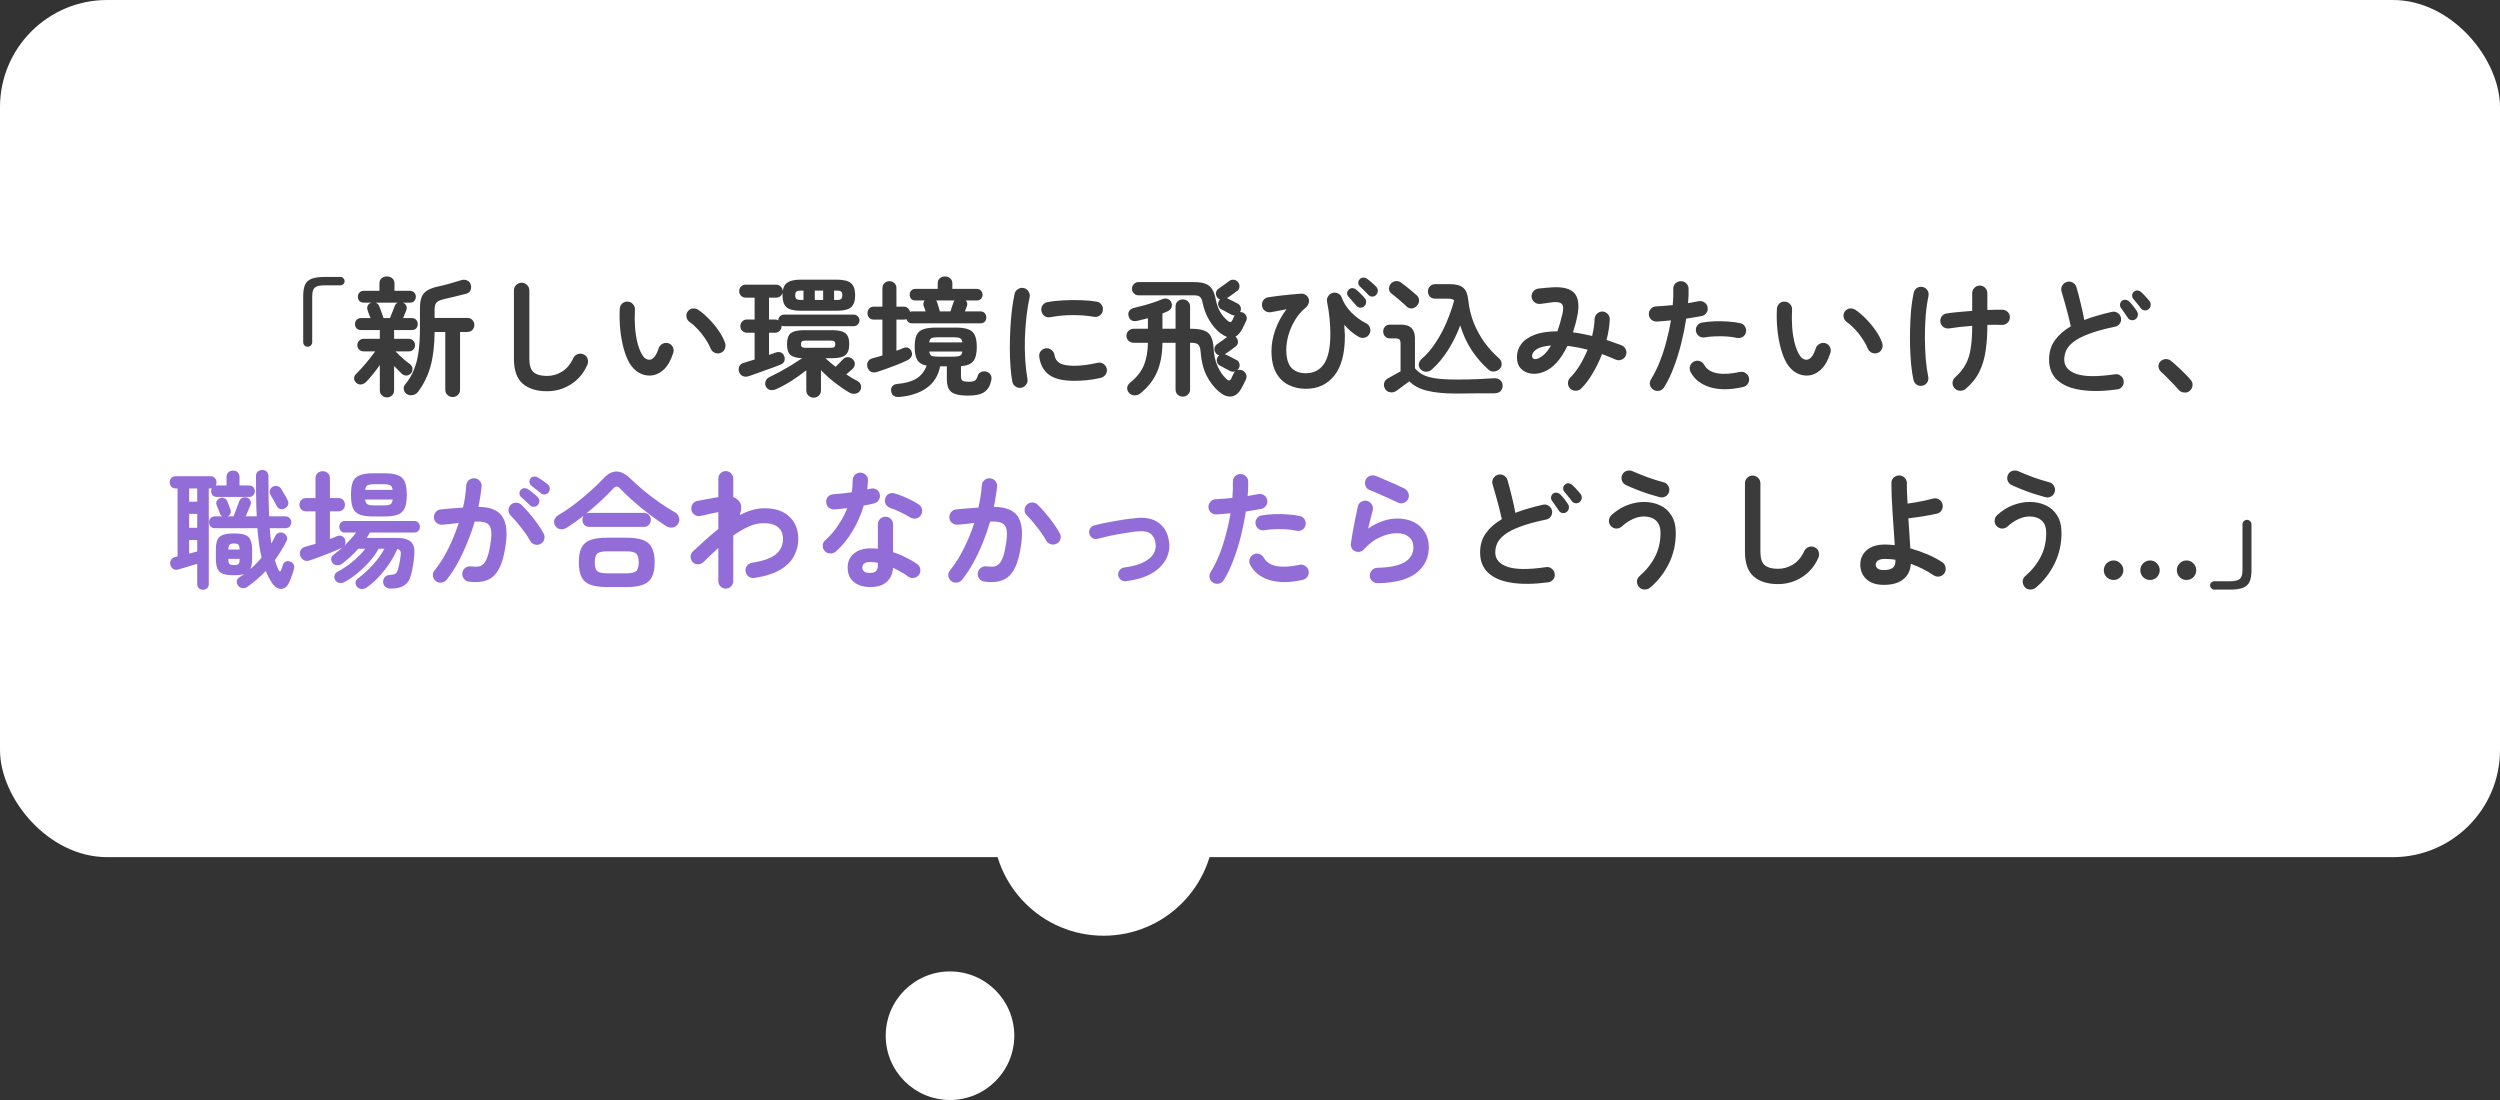 <?xml version="1.0" encoding="UTF-8"?>
<svg xmlns="http://www.w3.org/2000/svg" width="350" height="154" viewBox="0 0 350 154" fill="none">
  <rect x="0" y="0" width="350" height="154" fill="#333333" stroke="none"/>
  <circle cx="133" cy="145" r="9" fill="white"></circle>
  <rect width="350" height="120" rx="15" fill="white"></rect>
  <path d="M43.078 48.546C42.898 48.546 42.748 48.486 42.628 48.366C42.508 48.234 42.448 48.078 42.448 47.898V41.49C42.448 40.806 42.532 40.266 42.7 39.87C42.88 39.474 43.192 39.192 43.636 39.024C44.08 38.856 44.698 38.772 45.49 38.772H47.65C47.818 38.772 47.956 38.832 48.064 38.952C48.184 39.06 48.244 39.198 48.244 39.366C48.244 39.522 48.184 39.66 48.064 39.78C47.956 39.888 47.818 39.942 47.65 39.942H45.49C44.794 39.942 44.32 40.05 44.068 40.266C43.828 40.482 43.708 40.89 43.708 41.49V47.898C43.708 48.078 43.642 48.234 43.51 48.366C43.39 48.486 43.246 48.546 43.078 48.546ZM54.184 55.638C53.908 55.638 53.668 55.542 53.464 55.35C53.272 55.17 53.176 54.93 53.176 54.63V51.102C52.864 51.546 52.534 51.984 52.186 52.416C51.838 52.848 51.526 53.202 51.25 53.478C51.058 53.67 50.83 53.784 50.566 53.82C50.302 53.856 50.068 53.778 49.864 53.586C49.684 53.418 49.588 53.22 49.576 52.992C49.564 52.752 49.642 52.554 49.81 52.398C50.086 52.134 50.392 51.81 50.728 51.426C51.076 51.042 51.406 50.652 51.718 50.256C52.042 49.848 52.312 49.494 52.528 49.194H50.926C50.662 49.194 50.446 49.11 50.278 48.942C50.11 48.774 50.026 48.564 50.026 48.312C50.026 48.072 50.11 47.868 50.278 47.7C50.446 47.52 50.662 47.43 50.926 47.43H53.176V46.206H50.548C50.284 46.206 50.074 46.128 49.918 45.972C49.774 45.804 49.702 45.606 49.702 45.378C49.702 45.138 49.774 44.94 49.918 44.784C50.074 44.616 50.284 44.532 50.548 44.532H51.88C51.796 44.328 51.712 44.124 51.628 43.92C51.556 43.704 51.502 43.542 51.466 43.434C51.382 43.194 51.388 42.978 51.484 42.786C51.58 42.582 51.742 42.45 51.97 42.39L52.024 42.372H50.926C50.674 42.372 50.47 42.294 50.314 42.138C50.17 41.97 50.098 41.772 50.098 41.544C50.098 41.316 50.17 41.124 50.314 40.968C50.47 40.8 50.674 40.716 50.926 40.716H53.122V39.654C53.122 39.378 53.218 39.15 53.41 38.97C53.614 38.79 53.866 38.7 54.166 38.7C54.478 38.7 54.73 38.79 54.922 38.97C55.126 39.15 55.228 39.378 55.228 39.654V40.716H57.388C57.652 40.716 57.856 40.8 58 40.968C58.144 41.124 58.216 41.316 58.216 41.544C58.216 41.772 58.144 41.97 58 42.138C57.856 42.294 57.652 42.372 57.388 42.372H56.38C56.62 42.444 56.782 42.582 56.866 42.786C56.962 42.978 56.968 43.194 56.884 43.434C56.836 43.554 56.77 43.716 56.686 43.92C56.614 44.124 56.53 44.328 56.434 44.532H57.658C57.922 44.532 58.126 44.616 58.27 44.784C58.414 44.94 58.486 45.138 58.486 45.378C58.486 45.606 58.414 45.804 58.27 45.972C58.126 46.128 57.922 46.206 57.658 46.206H55.174V47.43H57.208C57.484 47.43 57.7 47.52 57.856 47.7C58.024 47.868 58.108 48.072 58.108 48.312C58.108 48.564 58.024 48.774 57.856 48.942C57.7 49.11 57.484 49.194 57.208 49.194H55.372C55.528 49.362 55.732 49.566 55.984 49.806C56.248 50.046 56.512 50.28 56.776 50.508C57.052 50.724 57.274 50.892 57.442 51.012C57.634 51.168 57.736 51.372 57.748 51.624C57.772 51.876 57.7 52.092 57.532 52.272C57.352 52.464 57.142 52.566 56.902 52.578C56.662 52.578 56.446 52.494 56.254 52.326C55.966 52.05 55.606 51.69 55.174 51.246V54.63C55.174 54.93 55.078 55.17 54.886 55.35C54.694 55.542 54.46 55.638 54.184 55.638ZM63.364 55.584C63.088 55.584 62.848 55.488 62.644 55.296C62.44 55.104 62.338 54.852 62.338 54.54V46.476H60.844C60.832 48.36 60.64 49.968 60.268 51.3C59.896 52.62 59.308 53.814 58.504 54.882C58.312 55.122 58.06 55.266 57.748 55.314C57.448 55.374 57.172 55.32 56.92 55.152C56.704 54.996 56.572 54.78 56.524 54.504C56.488 54.24 56.554 54.012 56.722 53.82C57.226 53.22 57.628 52.554 57.928 51.822C58.24 51.078 58.462 50.232 58.594 49.284C58.726 48.324 58.792 47.226 58.792 45.99V43.2C58.792 42.528 58.87 41.994 59.026 41.598C59.194 41.19 59.458 40.878 59.818 40.662C60.19 40.434 60.676 40.254 61.276 40.122C61.744 40.026 62.278 39.894 62.878 39.726C63.49 39.546 64.036 39.384 64.516 39.24C64.84 39.132 65.128 39.138 65.38 39.258C65.632 39.366 65.8 39.54 65.884 39.78C65.98 40.068 65.98 40.344 65.884 40.608C65.788 40.86 65.596 41.028 65.308 41.112C64.792 41.244 64.264 41.376 63.724 41.508C63.184 41.64 62.65 41.766 62.122 41.886C61.63 42.006 61.294 42.162 61.114 42.354C60.934 42.546 60.844 42.888 60.844 43.38V44.514H65.434C65.734 44.514 65.968 44.61 66.136 44.802C66.316 44.994 66.406 45.228 66.406 45.504C66.406 45.768 66.316 45.996 66.136 46.188C65.968 46.38 65.734 46.476 65.434 46.476H64.408V54.54C64.408 54.852 64.306 55.104 64.102 55.296C63.898 55.488 63.652 55.584 63.364 55.584ZM53.698 44.532H54.598C54.694 44.292 54.808 44.004 54.94 43.668C55.072 43.332 55.18 43.056 55.264 42.84C55.348 42.612 55.492 42.456 55.696 42.372H52.6C52.696 42.408 52.786 42.468 52.87 42.552C52.966 42.624 53.038 42.726 53.086 42.858C53.134 42.954 53.194 43.11 53.266 43.326C53.338 43.53 53.416 43.746 53.5 43.974C53.584 44.19 53.65 44.376 53.698 44.532ZM76.576 54.774C75.136 54.774 74.002 54.42 73.174 53.712C72.358 52.992 71.95 51.84 71.95 50.256V40.662C71.95 40.362 72.052 40.11 72.256 39.906C72.472 39.69 72.73 39.582 73.03 39.582C73.33 39.582 73.582 39.69 73.786 39.906C74.002 40.11 74.11 40.362 74.11 40.662V50.256C74.11 51.144 74.308 51.762 74.704 52.11C75.112 52.458 75.736 52.632 76.576 52.632C77.32 52.632 78.016 52.434 78.664 52.038C79.324 51.642 79.858 51.006 80.266 50.13C80.398 49.854 80.608 49.668 80.896 49.572C81.184 49.476 81.46 49.494 81.724 49.626C82 49.746 82.18 49.95 82.264 50.238C82.36 50.526 82.348 50.808 82.228 51.084C81.7 52.272 80.926 53.184 79.906 53.82C78.898 54.456 77.788 54.774 76.576 54.774ZM91.066 52.578C90.514 52.602 89.986 52.476 89.482 52.2C88.978 51.924 88.534 51.48 88.15 50.868C87.826 50.328 87.55 49.644 87.322 48.816C87.094 47.988 86.932 47.094 86.836 46.134C86.74 45.162 86.716 44.196 86.764 43.236C86.788 42.936 86.902 42.69 87.106 42.498C87.322 42.294 87.58 42.204 87.88 42.228C88.18 42.24 88.426 42.36 88.618 42.588C88.822 42.804 88.912 43.062 88.888 43.362C88.84 44.202 88.846 45.024 88.906 45.828C88.966 46.62 89.08 47.346 89.248 48.006C89.416 48.654 89.626 49.194 89.878 49.626C90.154 50.118 90.502 50.364 90.922 50.364C91.438 50.352 91.87 49.812 92.218 48.744C92.314 48.468 92.494 48.264 92.758 48.132C93.022 47.988 93.298 47.964 93.586 48.06C93.862 48.144 94.066 48.324 94.198 48.6C94.33 48.864 94.348 49.134 94.252 49.41C93.916 50.466 93.466 51.252 92.902 51.768C92.338 52.272 91.726 52.542 91.066 52.578ZM100.876 49.41C100.588 49.518 100.306 49.506 100.03 49.374C99.766 49.242 99.58 49.038 99.472 48.762C99.292 48.318 99.046 47.868 98.734 47.412C98.434 46.956 98.092 46.524 97.708 46.116C97.336 45.708 96.952 45.366 96.556 45.09C96.316 44.922 96.166 44.688 96.106 44.388C96.046 44.088 96.112 43.818 96.304 43.578C96.496 43.338 96.73 43.206 97.006 43.182C97.294 43.158 97.564 43.236 97.816 43.416C98.32 43.764 98.812 44.19 99.292 44.694C99.784 45.198 100.228 45.738 100.624 46.314C101.02 46.89 101.314 47.454 101.506 48.006C101.602 48.282 101.59 48.564 101.47 48.852C101.35 49.128 101.152 49.314 100.876 49.41ZM104.818 52.668C104.518 52.764 104.242 52.758 103.99 52.65C103.738 52.542 103.564 52.344 103.468 52.056C103.384 51.78 103.396 51.522 103.504 51.282C103.624 51.042 103.834 50.88 104.134 50.796C104.338 50.736 104.572 50.664 104.836 50.58C105.1 50.496 105.37 50.412 105.646 50.328V46.584H104.584C104.32 46.584 104.098 46.494 103.918 46.314C103.738 46.134 103.648 45.912 103.648 45.648C103.648 45.396 103.738 45.18 103.918 45C104.098 44.82 104.32 44.73 104.584 44.73H105.646V41.67H104.386C104.134 41.67 103.918 41.58 103.738 41.4C103.57 41.22 103.486 41.004 103.486 40.752C103.486 40.512 103.57 40.302 103.738 40.122C103.918 39.942 104.134 39.852 104.386 39.852H108.67C108.922 39.852 109.132 39.942 109.3 40.122C109.48 40.29 109.576 40.5 109.588 40.752C109.66 40.176 109.894 39.768 110.29 39.528C110.686 39.276 111.31 39.15 112.162 39.15H117.112C118.096 39.15 118.774 39.318 119.146 39.654C119.53 39.978 119.722 40.536 119.722 41.328C119.722 42.12 119.53 42.684 119.146 43.02C118.774 43.344 118.096 43.506 117.112 43.506H112.162C111.178 43.506 110.494 43.344 110.11 43.02C109.738 42.684 109.552 42.12 109.552 41.328C109.552 41.256 109.552 41.19 109.552 41.13C109.552 41.07 109.558 41.01 109.57 40.95C109.522 41.154 109.414 41.328 109.246 41.472C109.09 41.604 108.898 41.67 108.67 41.67H107.662V44.73H108.508C108.664 44.73 108.814 44.772 108.958 44.856C108.958 44.628 109.036 44.436 109.192 44.28C109.36 44.124 109.552 44.046 109.768 44.046H119.506C119.734 44.046 119.926 44.124 120.082 44.28C120.25 44.436 120.334 44.628 120.334 44.856C120.334 45.084 120.25 45.276 120.082 45.432C119.926 45.588 119.734 45.666 119.506 45.666H109.768C109.636 45.666 109.522 45.642 109.426 45.594V45.648C109.426 45.912 109.336 46.134 109.156 46.314C108.976 46.494 108.76 46.584 108.508 46.584H107.662V49.68C107.83 49.62 107.992 49.566 108.148 49.518C108.316 49.458 108.466 49.404 108.598 49.356C108.886 49.26 109.132 49.26 109.336 49.356C109.552 49.44 109.702 49.608 109.786 49.86C109.882 50.1 109.888 50.334 109.804 50.562C109.72 50.778 109.54 50.94 109.264 51.048C109.012 51.156 108.694 51.282 108.31 51.426C107.926 51.558 107.518 51.702 107.086 51.858C106.666 52.014 106.252 52.164 105.844 52.308C105.448 52.452 105.106 52.572 104.818 52.668ZM113.908 55.674C113.632 55.674 113.392 55.578 113.188 55.386C112.984 55.194 112.882 54.948 112.882 54.648V51.84C112.246 52.344 111.556 52.836 110.812 53.316C110.068 53.784 109.348 54.174 108.652 54.486C108.388 54.606 108.118 54.642 107.842 54.594C107.578 54.546 107.374 54.39 107.23 54.126C107.11 53.886 107.092 53.64 107.176 53.388C107.26 53.124 107.452 52.92 107.752 52.776C108.184 52.572 108.67 52.326 109.21 52.038C109.75 51.738 110.29 51.426 110.83 51.102C111.37 50.766 111.862 50.448 112.306 50.148C111.526 50.124 110.974 49.968 110.65 49.68C110.338 49.38 110.182 48.882 110.182 48.186C110.182 47.442 110.356 46.932 110.704 46.656C111.064 46.368 111.7 46.224 112.612 46.224H116.482C117.382 46.224 118.006 46.368 118.354 46.656C118.714 46.932 118.894 47.442 118.894 48.186C118.894 48.918 118.714 49.428 118.354 49.716C118.006 50.004 117.382 50.148 116.482 50.148H115.564C115.78 50.352 116.008 50.556 116.248 50.76C116.488 50.952 116.734 51.15 116.986 51.354C117.178 51.162 117.37 50.97 117.562 50.778C117.754 50.586 117.904 50.43 118.012 50.31C118.192 50.106 118.414 50.004 118.678 50.004C118.954 50.004 119.188 50.1 119.38 50.292C119.608 50.508 119.704 50.754 119.668 51.03C119.632 51.294 119.524 51.504 119.344 51.66C119.236 51.744 119.104 51.858 118.948 52.002C118.804 52.146 118.648 52.284 118.48 52.416C118.756 52.596 119.02 52.764 119.272 52.92C119.536 53.076 119.794 53.22 120.046 53.352C120.31 53.496 120.472 53.7 120.532 53.964C120.592 54.228 120.55 54.474 120.406 54.702C120.262 54.93 120.046 55.068 119.758 55.116C119.482 55.164 119.218 55.122 118.966 54.99C118.33 54.63 117.646 54.168 116.914 53.604C116.194 53.04 115.534 52.446 114.934 51.822V54.648C114.934 54.948 114.832 55.194 114.628 55.386C114.436 55.578 114.196 55.674 113.908 55.674ZM112.828 48.69H116.266C116.53 48.69 116.704 48.66 116.788 48.6C116.884 48.528 116.932 48.39 116.932 48.186C116.932 47.982 116.884 47.85 116.788 47.79C116.704 47.718 116.53 47.682 116.266 47.682H112.828C112.564 47.682 112.384 47.718 112.288 47.79C112.192 47.85 112.144 47.982 112.144 48.186C112.144 48.39 112.192 48.528 112.288 48.6C112.384 48.66 112.564 48.69 112.828 48.69ZM114.07 41.994H115.24V40.68H114.07V41.994ZM112.072 41.994H112.486V40.68H112.072C111.808 40.68 111.616 40.728 111.496 40.824C111.388 40.908 111.334 41.076 111.334 41.328C111.334 41.58 111.388 41.754 111.496 41.85C111.616 41.946 111.808 41.994 112.072 41.994ZM116.77 41.994H117.184C117.46 41.994 117.652 41.946 117.76 41.85C117.868 41.754 117.922 41.58 117.922 41.328C117.922 41.076 117.868 40.908 117.76 40.824C117.652 40.728 117.46 40.68 117.184 40.68H116.77V41.994ZM122.8 52.074C122.476 52.17 122.194 52.164 121.954 52.056C121.714 51.936 121.546 51.726 121.45 51.426C121.366 51.15 121.384 50.892 121.504 50.652C121.624 50.412 121.834 50.25 122.134 50.166C122.338 50.106 122.56 50.046 122.8 49.986C123.04 49.914 123.286 49.842 123.538 49.77V44.748H122.35C122.074 44.748 121.852 44.664 121.684 44.496C121.528 44.316 121.45 44.1 121.45 43.848C121.45 43.596 121.528 43.38 121.684 43.2C121.852 43.02 122.074 42.93 122.35 42.93H123.538V40.356C123.538 40.044 123.634 39.804 123.826 39.636C124.018 39.456 124.252 39.366 124.528 39.366C124.804 39.366 125.032 39.456 125.212 39.636C125.404 39.804 125.5 40.044 125.5 40.356V42.93H126.526C126.766 42.93 126.958 43.002 127.102 43.146C127.258 43.278 127.36 43.446 127.408 43.65C127.504 43.614 127.606 43.596 127.714 43.596H129.586C129.538 43.452 129.49 43.314 129.442 43.182C129.394 43.038 129.352 42.924 129.316 42.84C129.268 42.708 129.256 42.576 129.28 42.444C129.304 42.3 129.358 42.174 129.442 42.066H128.146C127.894 42.066 127.696 41.988 127.552 41.832C127.42 41.676 127.354 41.484 127.354 41.256C127.354 41.04 127.42 40.854 127.552 40.698C127.696 40.53 127.894 40.446 128.146 40.446H131.278V39.672C131.278 39.384 131.374 39.15 131.566 38.97C131.758 38.79 131.998 38.7 132.286 38.7C132.574 38.7 132.82 38.79 133.024 38.97C133.228 39.15 133.33 39.384 133.33 39.672V40.446H136.75C137.002 40.446 137.2 40.53 137.344 40.698C137.488 40.854 137.56 41.04 137.56 41.256C137.56 41.484 137.488 41.676 137.344 41.832C137.2 41.988 137.002 42.066 136.75 42.066H135.22C135.424 42.306 135.472 42.57 135.364 42.858C135.34 42.942 135.298 43.056 135.238 43.2C135.19 43.332 135.136 43.464 135.076 43.596H137.254C137.518 43.596 137.722 43.68 137.866 43.848C138.01 44.004 138.082 44.202 138.082 44.442C138.082 44.67 138.01 44.868 137.866 45.036C137.722 45.192 137.518 45.27 137.254 45.27H127.714C127.498 45.27 127.318 45.216 127.174 45.108C127.042 44.988 126.952 44.844 126.904 44.676C126.808 44.724 126.682 44.748 126.526 44.748H125.5V49.104C125.692 49.032 125.872 48.966 126.04 48.906C126.22 48.834 126.382 48.768 126.526 48.708C126.766 48.612 126.988 48.618 127.192 48.726C127.396 48.822 127.54 48.99 127.624 49.23C127.72 49.494 127.708 49.728 127.588 49.932C127.48 50.136 127.306 50.298 127.066 50.418C126.706 50.598 126.262 50.796 125.734 51.012C125.206 51.216 124.678 51.414 124.15 51.606C123.622 51.798 123.172 51.954 122.8 52.074ZM126.004 55.566C125.272 55.638 124.858 55.38 124.762 54.792C124.714 54.516 124.768 54.276 124.924 54.072C125.092 53.88 125.338 53.772 125.662 53.748C126.754 53.652 127.63 53.406 128.29 53.01C128.95 52.602 129.43 51.996 129.73 51.192C129.118 51.072 128.686 50.814 128.434 50.418C128.182 50.022 128.056 49.404 128.056 48.564C128.056 47.844 128.146 47.292 128.326 46.908C128.518 46.512 128.83 46.242 129.262 46.098C129.694 45.942 130.276 45.864 131.008 45.864H133.816C134.548 45.864 135.124 45.942 135.544 46.098C135.976 46.242 136.282 46.512 136.462 46.908C136.654 47.292 136.75 47.844 136.75 48.564C136.75 49.512 136.582 50.184 136.246 50.58C135.922 50.976 135.352 51.204 134.536 51.264V52.65C134.536 52.974 134.608 53.19 134.752 53.298C134.896 53.394 135.202 53.442 135.67 53.442C136.054 53.442 136.33 53.388 136.498 53.28C136.666 53.16 136.798 52.926 136.894 52.578C136.966 52.338 137.122 52.17 137.362 52.074C137.602 51.978 137.854 51.966 138.118 52.038C138.382 52.122 138.574 52.272 138.694 52.488C138.814 52.704 138.844 52.95 138.784 53.226C138.628 53.994 138.304 54.546 137.812 54.882C137.332 55.218 136.576 55.386 135.544 55.386C134.788 55.386 134.194 55.314 133.762 55.17C133.33 55.038 133.018 54.798 132.826 54.45C132.646 54.102 132.556 53.604 132.556 52.956V51.282H131.62C131.368 52.578 130.75 53.58 129.766 54.288C128.794 54.996 127.54 55.422 126.004 55.566ZM130.09 47.934H134.734C134.686 47.622 134.572 47.424 134.392 47.34C134.224 47.256 133.924 47.214 133.492 47.214H131.332C130.9 47.214 130.594 47.256 130.414 47.34C130.234 47.424 130.126 47.622 130.09 47.934ZM131.332 49.932H133.492C133.924 49.932 134.224 49.89 134.392 49.806C134.572 49.722 134.686 49.524 134.734 49.212H130.09C130.138 49.524 130.246 49.722 130.414 49.806C130.594 49.89 130.9 49.932 131.332 49.932ZM131.584 43.596H133.06C133.12 43.404 133.192 43.182 133.276 42.93C133.372 42.678 133.438 42.492 133.474 42.372C133.51 42.264 133.564 42.162 133.636 42.066H131.062C131.086 42.114 131.11 42.162 131.134 42.21C131.17 42.246 131.194 42.294 131.206 42.354C131.242 42.474 131.302 42.666 131.386 42.93C131.47 43.182 131.536 43.404 131.584 43.596ZM142.978 54.288C142.678 54.336 142.408 54.276 142.168 54.108C141.928 53.94 141.778 53.712 141.718 53.424C141.61 52.812 141.526 52.104 141.466 51.3C141.406 50.484 141.376 49.626 141.376 48.726C141.376 47.826 141.4 46.92 141.448 46.008C141.496 45.096 141.568 44.226 141.664 43.398C141.772 42.558 141.898 41.808 142.042 41.148C142.102 40.86 142.258 40.638 142.51 40.482C142.762 40.314 143.032 40.26 143.32 40.32C143.608 40.392 143.83 40.554 143.986 40.806C144.154 41.046 144.208 41.316 144.148 41.616C143.956 42.468 143.806 43.392 143.698 44.388C143.59 45.384 143.518 46.398 143.482 47.43C143.458 48.45 143.476 49.446 143.536 50.418C143.596 51.378 143.698 52.254 143.842 53.046C143.902 53.334 143.842 53.598 143.662 53.838C143.494 54.078 143.266 54.228 142.978 54.288ZM150.358 53.316C148.798 53.316 147.634 53.034 146.866 52.47C146.11 51.906 145.654 51.078 145.498 49.986C145.45 49.698 145.51 49.434 145.678 49.194C145.858 48.954 146.098 48.81 146.398 48.762C146.686 48.726 146.95 48.798 147.19 48.978C147.43 49.146 147.574 49.38 147.622 49.68C147.694 50.196 147.94 50.58 148.36 50.832C148.78 51.084 149.464 51.21 150.412 51.21C151.312 51.21 152.398 51.072 153.67 50.796C153.958 50.724 154.228 50.772 154.48 50.94C154.732 51.108 154.888 51.336 154.948 51.624C155.008 51.912 154.954 52.182 154.786 52.434C154.618 52.674 154.39 52.83 154.102 52.902C153.454 53.058 152.806 53.166 152.158 53.226C151.522 53.286 150.922 53.316 150.358 53.316ZM147.064 44.406C146.776 44.466 146.506 44.418 146.254 44.262C146.014 44.094 145.864 43.86 145.804 43.56C145.744 43.272 145.792 43.002 145.948 42.75C146.116 42.498 146.35 42.348 146.65 42.3C147.322 42.168 148.072 42.084 148.9 42.048C149.728 42 150.55 41.994 151.366 42.03C152.182 42.054 152.902 42.12 153.526 42.228C153.826 42.276 154.06 42.426 154.228 42.678C154.396 42.918 154.45 43.188 154.39 43.488C154.342 43.788 154.192 44.022 153.94 44.19C153.7 44.346 153.436 44.4 153.148 44.352C152.176 44.184 151.168 44.106 150.124 44.118C149.08 44.118 148.06 44.214 147.064 44.406ZM165.586 55.53C165.31 55.53 165.07 55.434 164.866 55.242C164.674 55.062 164.578 54.822 164.578 54.522V47.988H162.742C162.73 49.548 162.484 50.898 162.004 52.038C161.524 53.178 160.738 54.192 159.646 55.08C159.406 55.272 159.124 55.362 158.8 55.35C158.488 55.338 158.23 55.206 158.026 54.954C157.846 54.738 157.774 54.498 157.81 54.234C157.858 53.97 158.002 53.742 158.242 53.55C159.13 52.842 159.76 52.044 160.132 51.156C160.504 50.256 160.696 49.2 160.708 47.988H158.692C158.428 47.988 158.194 47.892 157.99 47.7C157.798 47.508 157.702 47.28 157.702 47.016C157.702 46.74 157.798 46.506 157.99 46.314C158.194 46.122 158.428 46.026 158.692 46.026H160.708V44.55C160.48 44.61 160.246 44.67 160.006 44.73C159.778 44.778 159.556 44.832 159.34 44.892C158.62 45.084 158.176 44.874 158.008 44.262C157.924 43.986 157.954 43.74 158.098 43.524C158.254 43.308 158.488 43.164 158.8 43.092C159.184 43.008 159.616 42.9 160.096 42.768C160.588 42.636 161.062 42.492 161.518 42.336C161.986 42.18 162.37 42.036 162.67 41.904C162.946 41.784 163.198 41.76 163.426 41.832C163.666 41.904 163.846 42.054 163.966 42.282C164.098 42.546 164.11 42.798 164.002 43.038C163.906 43.278 163.75 43.446 163.534 43.542C163.414 43.602 163.282 43.662 163.138 43.722C163.006 43.77 162.874 43.824 162.742 43.884V46.026H164.578V42.93C164.578 42.618 164.674 42.372 164.866 42.192C165.07 42.012 165.31 41.922 165.586 41.922C165.874 41.922 166.114 42.012 166.306 42.192C166.51 42.372 166.612 42.618 166.612 42.93V46.026H166.72C167.512 46.026 168.13 46.11 168.574 46.278C169.03 46.446 169.354 46.734 169.546 47.142C169.75 47.538 169.87 48.09 169.906 48.798C169.954 49.71 170.134 50.526 170.446 51.246C170.758 51.966 171.178 52.572 171.706 53.064C172.006 53.352 172.234 53.322 172.39 52.974C172.45 52.854 172.504 52.734 172.552 52.614C172.612 52.494 172.66 52.392 172.696 52.308C172.72 52.248 172.75 52.194 172.786 52.146C172.834 52.086 172.882 52.032 172.93 51.984C172.678 52.08 172.432 52.062 172.192 51.93C171.988 51.822 171.76 51.702 171.508 51.57C171.268 51.426 171.046 51.306 170.842 51.21C170.626 51.114 170.476 50.952 170.392 50.724C170.32 50.496 170.332 50.274 170.428 50.058C170.5 49.926 170.59 49.818 170.698 49.734C170.458 49.698 170.278 49.572 170.158 49.356C170.026 49.152 169.984 48.942 170.032 48.726C170.08 48.498 170.2 48.318 170.392 48.186C170.56 48.066 170.782 47.91 171.058 47.718C171.346 47.514 171.592 47.334 171.796 47.178C171.64 47.118 171.478 47.04 171.31 46.944C171.142 46.848 170.968 46.734 170.788 46.602C170.212 46.134 169.702 45.522 169.258 44.766C168.826 44.01 168.532 43.23 168.376 42.426C168.292 42.006 168.172 41.724 168.016 41.58C167.872 41.424 167.572 41.346 167.116 41.346H159.394C159.142 41.346 158.926 41.256 158.746 41.076C158.566 40.884 158.476 40.662 158.476 40.41C158.476 40.158 158.566 39.942 158.746 39.762C158.926 39.582 159.142 39.492 159.394 39.492H167.116C167.8 39.492 168.346 39.57 168.754 39.726C169.174 39.882 169.492 40.14 169.708 40.5C169.936 40.86 170.104 41.346 170.212 41.958C170.332 42.582 170.53 43.14 170.806 43.632C171.082 44.124 171.454 44.562 171.922 44.946C172.078 45.066 172.198 45.114 172.282 45.09C172.378 45.066 172.468 44.97 172.552 44.802C172.6 44.694 172.648 44.58 172.696 44.46C172.756 44.328 172.804 44.226 172.84 44.154C172.672 44.154 172.516 44.118 172.372 44.046C172.168 43.938 171.946 43.818 171.706 43.686C171.466 43.542 171.238 43.422 171.022 43.326C170.818 43.23 170.674 43.068 170.59 42.84C170.506 42.612 170.518 42.396 170.626 42.192C170.662 42.096 170.722 42.006 170.806 41.922C170.626 41.862 170.482 41.748 170.374 41.58C170.242 41.376 170.2 41.16 170.248 40.932C170.296 40.704 170.416 40.53 170.608 40.41C170.8 40.278 171.046 40.104 171.346 39.888C171.658 39.66 171.91 39.474 172.102 39.33C172.294 39.186 172.51 39.132 172.75 39.168C173.002 39.204 173.2 39.324 173.344 39.528C173.488 39.72 173.548 39.93 173.524 40.158C173.512 40.386 173.41 40.572 173.218 40.716C173.038 40.86 172.804 41.034 172.516 41.238C172.228 41.442 171.982 41.61 171.778 41.742C171.778 41.742 171.802 41.754 171.85 41.778C172.042 41.862 172.282 41.982 172.57 42.138C172.87 42.294 173.116 42.42 173.308 42.516C173.512 42.636 173.644 42.81 173.704 43.038C173.764 43.266 173.734 43.482 173.614 43.686C173.77 43.686 173.902 43.71 174.01 43.758C174.238 43.866 174.394 44.028 174.478 44.244C174.574 44.448 174.574 44.664 174.478 44.892C174.406 45.06 174.316 45.252 174.208 45.468C174.112 45.672 174.01 45.876 173.902 46.08C173.614 46.596 173.302 46.944 172.966 47.124C173.038 47.184 173.092 47.244 173.128 47.304C173.272 47.496 173.332 47.706 173.308 47.934C173.296 48.162 173.194 48.348 173.002 48.492C172.81 48.648 172.558 48.84 172.246 49.068C171.934 49.284 171.676 49.458 171.472 49.59C171.496 49.602 171.526 49.614 171.562 49.626C171.598 49.626 171.628 49.638 171.652 49.662C171.856 49.746 172.102 49.866 172.39 50.022C172.69 50.178 172.93 50.304 173.11 50.4C173.338 50.52 173.476 50.7 173.524 50.94C173.584 51.168 173.548 51.384 173.416 51.588C173.368 51.672 173.296 51.756 173.2 51.84C173.452 51.744 173.698 51.75 173.938 51.858C174.178 51.978 174.346 52.152 174.442 52.38C174.538 52.608 174.538 52.842 174.442 53.082C174.358 53.274 174.256 53.49 174.136 53.73C174.016 53.958 173.89 54.192 173.758 54.432C173.386 55.092 172.918 55.452 172.354 55.512C171.802 55.572 171.214 55.326 170.59 54.774C169.93 54.21 169.366 53.466 168.898 52.542C168.442 51.606 168.166 50.466 168.07 49.122C168.034 48.69 167.926 48.396 167.746 48.24C167.578 48.072 167.236 47.988 166.72 47.988H166.612V54.522C166.612 54.822 166.51 55.062 166.306 55.242C166.114 55.434 165.874 55.53 165.586 55.53ZM182.83 54.432C181.942 54.432 181.132 54.252 180.4 53.892C179.668 53.532 179.086 52.962 178.654 52.182C178.222 51.402 178.006 50.382 178.006 49.122C178.006 48.174 178.186 47.19 178.546 46.17C178.906 45.15 179.428 44.19 180.112 43.29C179.764 43.35 179.398 43.422 179.014 43.506C178.642 43.578 178.282 43.644 177.934 43.704C177.646 43.752 177.376 43.698 177.124 43.542C176.884 43.374 176.74 43.146 176.692 42.858C176.644 42.558 176.698 42.288 176.854 42.048C177.022 41.808 177.256 41.664 177.556 41.616C177.964 41.556 178.438 41.49 178.978 41.418C179.53 41.346 180.088 41.286 180.652 41.238C181.216 41.178 181.726 41.136 182.182 41.112C182.41 41.1 182.614 41.16 182.794 41.292C182.986 41.412 183.124 41.58 183.208 41.796C183.292 42 183.292 42.222 183.208 42.462C183.136 42.702 182.998 42.906 182.794 43.074C182.218 43.542 181.726 44.112 181.318 44.784C180.91 45.456 180.598 46.164 180.382 46.908C180.178 47.64 180.076 48.342 180.076 49.014C180.088 50.178 180.334 51.012 180.814 51.516C181.306 52.008 181.972 52.254 182.812 52.254C183.916 52.254 184.762 51.822 185.35 50.958C185.95 50.082 186.25 48.678 186.25 46.746C186.25 46.11 186.214 45.402 186.142 44.622C186.07 43.83 185.95 43.032 185.782 42.228C185.734 41.952 185.788 41.7 185.944 41.472C186.1 41.232 186.31 41.076 186.574 41.004C186.85 40.932 187.108 40.962 187.348 41.094C187.6 41.226 187.768 41.424 187.852 41.688C188.128 42.432 188.578 43.122 189.202 43.758C189.826 44.382 190.516 44.886 191.272 45.27C191.536 45.402 191.71 45.612 191.794 45.9C191.89 46.176 191.872 46.446 191.74 46.71C191.62 46.974 191.416 47.154 191.128 47.25C190.852 47.346 190.576 47.328 190.3 47.196C189.928 47.004 189.556 46.752 189.184 46.44C188.812 46.128 188.482 45.804 188.194 45.468C188.218 45.732 188.236 46.002 188.248 46.278C188.272 46.542 188.284 46.794 188.284 47.034C188.284 49.494 187.792 51.342 186.808 52.578C185.824 53.814 184.498 54.432 182.83 54.432ZM192.658 41.292C192.514 41.448 192.328 41.526 192.1 41.526C191.884 41.514 191.704 41.43 191.56 41.274C191.404 41.106 191.212 40.908 190.984 40.68C190.756 40.44 190.546 40.236 190.354 40.068C190.234 39.948 190.168 39.798 190.156 39.618C190.144 39.426 190.21 39.252 190.354 39.096C190.486 38.952 190.642 38.874 190.822 38.862C191.014 38.85 191.188 38.898 191.344 39.006C191.548 39.138 191.776 39.318 192.028 39.546C192.292 39.762 192.514 39.972 192.694 40.176C192.838 40.332 192.904 40.518 192.892 40.734C192.892 40.938 192.814 41.124 192.658 41.292ZM190.984 42.876C190.828 43.02 190.636 43.086 190.408 43.074C190.192 43.05 190.018 42.954 189.886 42.786C189.742 42.618 189.562 42.414 189.346 42.174C189.13 41.922 188.938 41.7 188.77 41.508C188.65 41.376 188.59 41.22 188.59 41.04C188.602 40.848 188.686 40.68 188.842 40.536C188.974 40.404 189.13 40.338 189.31 40.338C189.502 40.338 189.676 40.398 189.832 40.518C190.012 40.662 190.228 40.86 190.48 41.112C190.732 41.352 190.936 41.574 191.092 41.778C191.224 41.946 191.278 42.138 191.254 42.354C191.242 42.558 191.152 42.732 190.984 42.876ZM208.408 51.768C207.556 51.024 206.776 50.13 206.068 49.086C205.372 48.03 204.826 46.854 204.43 45.558C203.986 46.758 203.422 47.904 202.738 48.996C202.054 50.076 201.286 50.994 200.434 51.75C200.206 51.954 199.93 52.05 199.606 52.038C199.282 52.014 199.024 51.882 198.832 51.642C198.664 51.426 198.598 51.192 198.634 50.94C198.682 50.676 198.808 50.454 199.012 50.274C199.768 49.614 200.44 48.828 201.028 47.916C201.628 47.004 202.138 46.038 202.558 45.018C202.99 43.998 203.332 43.002 203.584 42.03C203.404 41.886 203.116 41.814 202.72 41.814H200.938C200.626 41.814 200.374 41.718 200.182 41.526C200.002 41.322 199.912 41.076 199.912 40.788C199.912 40.512 200.002 40.278 200.182 40.086C200.374 39.882 200.626 39.78 200.938 39.78H202.936C203.824 39.78 204.46 39.948 204.844 40.284C205.24 40.608 205.48 41.196 205.564 42.048C205.672 43.116 205.918 44.148 206.302 45.144C206.698 46.128 207.196 47.046 207.796 47.898C208.408 48.738 209.092 49.488 209.848 50.148C210.064 50.328 210.19 50.562 210.226 50.85C210.262 51.138 210.19 51.384 210.01 51.588C209.806 51.816 209.548 51.954 209.236 52.002C208.924 52.05 208.648 51.972 208.408 51.768ZM203.962 55.098C202.234 55.098 200.848 54.966 199.804 54.702C198.76 54.45 197.926 54.012 197.302 53.388C197.146 53.508 196.942 53.658 196.69 53.838C196.45 54.018 196.216 54.192 195.988 54.36C195.76 54.528 195.586 54.654 195.466 54.738C195.226 54.906 194.944 54.966 194.62 54.918C194.308 54.87 194.074 54.714 193.918 54.45C193.762 54.198 193.714 53.928 193.774 53.64C193.846 53.352 194.014 53.136 194.278 52.992C194.47 52.884 194.746 52.728 195.106 52.524C195.478 52.32 195.802 52.14 196.078 51.984V48.15C196.078 47.85 196.03 47.646 195.934 47.538C195.838 47.43 195.646 47.376 195.358 47.376H194.602C194.302 47.376 194.068 47.28 193.9 47.088C193.732 46.896 193.648 46.668 193.648 46.404C193.648 46.14 193.732 45.918 193.9 45.738C194.068 45.546 194.302 45.45 194.602 45.45H196.168C197.452 45.45 198.094 46.092 198.094 47.376V51.57C198.406 51.93 198.784 52.23 199.228 52.47C199.672 52.698 200.266 52.866 201.01 52.974C201.766 53.082 202.75 53.136 203.962 53.136C204.982 53.136 205.93 53.118 206.806 53.082C207.694 53.046 208.468 53.004 209.128 52.956C209.488 52.932 209.782 53.016 210.01 53.208C210.25 53.4 210.37 53.652 210.37 53.964C210.37 54.288 210.274 54.552 210.082 54.756C209.89 54.96 209.584 55.062 209.164 55.062C208.636 55.062 208.048 55.062 207.4 55.062C206.752 55.074 206.122 55.08 205.51 55.08C204.898 55.092 204.382 55.098 203.962 55.098ZM196.906 42.894C196.738 42.714 196.522 42.516 196.258 42.3C196.006 42.072 195.748 41.85 195.484 41.634C195.232 41.418 195.004 41.238 194.8 41.094C194.584 40.926 194.47 40.71 194.458 40.446C194.458 40.17 194.542 39.93 194.71 39.726C194.878 39.522 195.094 39.402 195.358 39.366C195.634 39.318 195.892 39.378 196.132 39.546C196.36 39.714 196.612 39.906 196.888 40.122C197.164 40.338 197.428 40.554 197.68 40.77C197.944 40.986 198.16 41.172 198.328 41.328C198.556 41.52 198.67 41.766 198.67 42.066C198.67 42.354 198.562 42.606 198.346 42.822C198.154 43.038 197.914 43.158 197.626 43.182C197.35 43.194 197.11 43.098 196.906 42.894ZM219.856 54.432C219.64 54.228 219.526 53.976 219.514 53.676C219.502 53.376 219.598 53.118 219.802 52.902C220.294 52.41 220.75 51.822 221.17 51.138C221.59 50.442 221.956 49.716 222.268 48.96C221.284 48.708 220.342 48.528 219.442 48.42C218.998 49.356 218.494 50.136 217.93 50.76C217.366 51.384 216.766 51.816 216.13 52.056C215.53 52.296 214.942 52.38 214.366 52.308C213.79 52.224 213.31 51.99 212.926 51.606C212.554 51.222 212.368 50.682 212.368 49.986C212.368 49.326 212.566 48.726 212.962 48.186C213.358 47.646 213.97 47.214 214.798 46.89C215.638 46.554 216.718 46.386 218.038 46.386C218.29 45.678 218.524 44.862 218.74 43.938C218.908 43.242 218.878 42.78 218.65 42.552C218.422 42.312 217.978 42.234 217.318 42.318C217.09 42.354 216.796 42.396 216.436 42.444C216.076 42.492 215.794 42.528 215.59 42.552C215.29 42.564 215.026 42.474 214.798 42.282C214.57 42.09 214.444 41.844 214.42 41.544C214.408 41.244 214.498 40.986 214.69 40.77C214.882 40.542 215.128 40.416 215.428 40.392C215.68 40.368 215.992 40.338 216.364 40.302C216.736 40.266 217.042 40.242 217.282 40.23C218.794 40.134 219.832 40.398 220.396 41.022C220.972 41.646 221.122 42.678 220.846 44.118C220.762 44.55 220.666 44.97 220.558 45.378C220.45 45.774 220.336 46.158 220.216 46.53C220.648 46.578 221.092 46.65 221.548 46.746C222.004 46.83 222.454 46.926 222.898 47.034C222.994 46.626 223.072 46.23 223.132 45.846C223.192 45.45 223.228 45.072 223.24 44.712C223.252 44.412 223.354 44.16 223.546 43.956C223.75 43.74 224.002 43.626 224.302 43.614C224.602 43.614 224.854 43.722 225.058 43.938C225.274 44.142 225.376 44.394 225.364 44.694C225.352 45.162 225.304 45.642 225.22 46.134C225.148 46.614 225.046 47.1 224.914 47.592C225.286 47.712 225.646 47.838 225.994 47.97C226.354 48.09 226.702 48.216 227.038 48.348C227.314 48.468 227.506 48.666 227.614 48.942C227.734 49.218 227.734 49.494 227.614 49.77C227.506 50.034 227.314 50.226 227.038 50.346C226.762 50.466 226.486 50.466 226.21 50.346C225.898 50.202 225.58 50.07 225.256 49.95C224.932 49.818 224.608 49.692 224.284 49.572C223.912 50.532 223.474 51.432 222.97 52.272C222.478 53.112 221.95 53.814 221.386 54.378C221.182 54.582 220.93 54.69 220.63 54.702C220.342 54.714 220.084 54.624 219.856 54.432ZM215.374 50.166C215.662 50.046 215.956 49.842 216.256 49.554C216.556 49.266 216.85 48.87 217.138 48.366C216.19 48.45 215.512 48.63 215.104 48.906C214.708 49.182 214.504 49.488 214.492 49.824C214.492 50.016 214.564 50.154 214.708 50.238C214.864 50.31 215.086 50.286 215.374 50.166ZM231.502 54.576C231.238 54.42 231.07 54.198 230.998 53.91C230.938 53.622 230.986 53.352 231.142 53.1C231.61 52.344 232.024 51.51 232.384 50.598C232.744 49.686 233.05 48.738 233.302 47.754C233.566 46.77 233.776 45.804 233.932 44.856C233.584 44.892 233.242 44.922 232.906 44.946C232.582 44.97 232.276 44.994 231.988 45.018C231.688 45.03 231.424 44.946 231.196 44.766C230.98 44.574 230.86 44.328 230.836 44.028C230.824 43.728 230.914 43.47 231.106 43.254C231.298 43.026 231.544 42.906 231.844 42.894C232.192 42.87 232.564 42.846 232.96 42.822C233.368 42.798 233.776 42.762 234.184 42.714C234.22 42.306 234.244 41.916 234.256 41.544C234.268 41.172 234.268 40.818 234.256 40.482C234.244 40.182 234.334 39.924 234.526 39.708C234.73 39.492 234.982 39.378 235.282 39.366C235.582 39.354 235.84 39.45 236.056 39.654C236.272 39.846 236.386 40.092 236.398 40.392C236.41 40.692 236.41 41.016 236.398 41.364C236.386 41.7 236.362 42.06 236.326 42.444C236.866 42.348 237.352 42.258 237.784 42.174C238.072 42.114 238.342 42.162 238.594 42.318C238.846 42.474 239.002 42.696 239.062 42.984C239.122 43.284 239.068 43.554 238.9 43.794C238.744 44.034 238.522 44.184 238.234 44.244C237.934 44.304 237.598 44.364 237.226 44.424C236.866 44.484 236.482 44.544 236.074 44.604C235.906 45.696 235.678 46.83 235.39 48.006C235.102 49.17 234.754 50.292 234.346 51.372C233.95 52.44 233.494 53.388 232.978 54.216C232.822 54.468 232.6 54.63 232.312 54.702C232.024 54.774 231.754 54.732 231.502 54.576ZM244.03 54.18C242.242 54.588 240.706 54.6 239.422 54.216C238.15 53.832 237.238 53.124 236.686 52.092C236.554 51.828 236.524 51.558 236.596 51.282C236.68 50.994 236.854 50.778 237.118 50.634C237.382 50.49 237.652 50.46 237.928 50.544C238.216 50.628 238.432 50.802 238.576 51.066C238.936 51.702 239.542 52.098 240.394 52.254C241.246 52.41 242.308 52.35 243.58 52.074C243.88 52.014 244.15 52.068 244.39 52.236C244.642 52.392 244.798 52.614 244.858 52.902C244.918 53.202 244.864 53.478 244.696 53.73C244.54 53.97 244.318 54.12 244.03 54.18ZM243.148 47.304C242.74 47.208 242.272 47.142 241.744 47.106C241.228 47.07 240.7 47.064 240.16 47.088C239.632 47.1 239.134 47.148 238.666 47.232C238.378 47.28 238.114 47.226 237.874 47.07C237.646 46.902 237.502 46.68 237.442 46.404C237.382 46.116 237.43 45.852 237.586 45.612C237.754 45.36 237.982 45.21 238.27 45.162C238.834 45.066 239.428 45.006 240.052 44.982C240.688 44.958 241.318 44.97 241.942 45.018C242.566 45.054 243.136 45.132 243.652 45.252C243.94 45.312 244.156 45.468 244.3 45.72C244.456 45.972 244.498 46.242 244.426 46.53C244.366 46.806 244.21 47.022 243.958 47.178C243.706 47.322 243.436 47.364 243.148 47.304ZM253.066 52.578C252.514 52.602 251.986 52.476 251.482 52.2C250.978 51.924 250.534 51.48 250.15 50.868C249.826 50.328 249.55 49.644 249.322 48.816C249.094 47.988 248.932 47.094 248.836 46.134C248.74 45.162 248.716 44.196 248.764 43.236C248.788 42.936 248.902 42.69 249.106 42.498C249.322 42.294 249.58 42.204 249.88 42.228C250.18 42.24 250.426 42.36 250.618 42.588C250.822 42.804 250.912 43.062 250.888 43.362C250.84 44.202 250.846 45.024 250.906 45.828C250.966 46.62 251.08 47.346 251.248 48.006C251.416 48.654 251.626 49.194 251.878 49.626C252.154 50.118 252.502 50.364 252.922 50.364C253.438 50.352 253.87 49.812 254.218 48.744C254.314 48.468 254.494 48.264 254.758 48.132C255.022 47.988 255.298 47.964 255.586 48.06C255.862 48.144 256.066 48.324 256.198 48.6C256.33 48.864 256.348 49.134 256.252 49.41C255.916 50.466 255.466 51.252 254.902 51.768C254.338 52.272 253.726 52.542 253.066 52.578ZM262.876 49.41C262.588 49.518 262.306 49.506 262.03 49.374C261.766 49.242 261.58 49.038 261.472 48.762C261.292 48.318 261.046 47.868 260.734 47.412C260.434 46.956 260.092 46.524 259.708 46.116C259.336 45.708 258.952 45.366 258.556 45.09C258.316 44.922 258.166 44.688 258.106 44.388C258.046 44.088 258.112 43.818 258.304 43.578C258.496 43.338 258.73 43.206 259.006 43.182C259.294 43.158 259.564 43.236 259.816 43.416C260.32 43.764 260.812 44.19 261.292 44.694C261.784 45.198 262.228 45.738 262.624 46.314C263.02 46.89 263.314 47.454 263.506 48.006C263.602 48.282 263.59 48.564 263.47 48.852C263.35 49.128 263.152 49.314 262.876 49.41ZM275.206 54.432C274.978 54.624 274.708 54.714 274.396 54.702C274.096 54.69 273.844 54.576 273.64 54.36C273.436 54.132 273.34 53.868 273.352 53.568C273.376 53.268 273.502 53.016 273.73 52.812C274.378 52.236 274.87 51.624 275.206 50.976C275.554 50.328 275.788 49.572 275.908 48.708C276.04 47.844 276.106 46.812 276.106 45.612C275.518 45.66 274.948 45.714 274.396 45.774C273.856 45.834 273.364 45.9 272.92 45.972C272.62 46.02 272.35 45.966 272.11 45.81C271.87 45.642 271.72 45.414 271.66 45.126C271.612 44.826 271.666 44.556 271.822 44.316C271.99 44.076 272.224 43.932 272.524 43.884C272.98 43.812 273.52 43.746 274.144 43.686C274.78 43.626 275.434 43.572 276.106 43.524V41.058C276.106 40.758 276.208 40.506 276.412 40.302C276.616 40.086 276.868 39.978 277.168 39.978C277.468 39.978 277.72 40.086 277.924 40.302C278.128 40.506 278.23 40.758 278.23 41.058V43.398C278.65 43.374 279.04 43.362 279.4 43.362C279.772 43.362 280.09 43.362 280.354 43.362C280.654 43.374 280.906 43.488 281.11 43.704C281.314 43.92 281.404 44.178 281.38 44.478C281.368 44.778 281.248 45.024 281.02 45.216C280.804 45.408 280.546 45.498 280.246 45.486C279.67 45.462 278.998 45.462 278.23 45.486V45.594C278.23 46.83 278.152 47.982 277.996 49.05C277.852 50.118 277.564 51.102 277.132 52.002C276.7 52.902 276.058 53.712 275.206 54.432ZM269.14 54C268.84 54.06 268.57 54.012 268.33 53.856C268.09 53.688 267.94 53.46 267.88 53.172C267.76 52.608 267.658 51.942 267.574 51.174C267.502 50.394 267.448 49.566 267.412 48.69C267.388 47.802 267.388 46.908 267.412 46.008C267.436 45.096 267.484 44.214 267.556 43.362C267.64 42.498 267.76 41.712 267.916 41.004C267.976 40.704 268.126 40.476 268.366 40.32C268.618 40.164 268.888 40.116 269.176 40.176C269.464 40.236 269.686 40.392 269.842 40.644C269.998 40.884 270.046 41.154 269.986 41.454C269.806 42.306 269.674 43.242 269.59 44.262C269.518 45.282 269.482 46.308 269.482 47.34C269.494 48.372 269.536 49.356 269.608 50.292C269.692 51.228 269.806 52.044 269.95 52.74C270.01 53.028 269.962 53.298 269.806 53.55C269.65 53.79 269.428 53.94 269.14 54ZM296.392 54.522C294.448 54.786 292.762 54.81 291.334 54.594C289.918 54.39 288.82 53.934 288.04 53.226C287.26 52.518 286.87 51.558 286.87 50.346C286.87 49.29 287.14 48.39 287.68 47.646C288.22 46.89 288.964 46.236 289.912 45.684C289.816 45.216 289.69 44.682 289.534 44.082C289.378 43.482 289.216 42.888 289.048 42.3C288.892 41.712 288.748 41.214 288.616 40.806C288.532 40.518 288.562 40.248 288.706 39.996C288.85 39.732 289.066 39.558 289.354 39.474C289.642 39.378 289.918 39.408 290.182 39.564C290.446 39.708 290.62 39.924 290.704 40.212C290.908 40.908 291.106 41.664 291.298 42.48C291.502 43.284 291.67 44.058 291.802 44.802C292.366 44.574 292.972 44.37 293.62 44.19C294.268 43.998 294.94 43.824 295.636 43.668C295.924 43.596 296.194 43.638 296.446 43.794C296.698 43.95 296.86 44.172 296.932 44.46C296.992 44.76 296.944 45.036 296.788 45.288C296.632 45.528 296.404 45.678 296.104 45.738C294.604 46.05 293.386 46.386 292.45 46.746C291.514 47.094 290.794 47.466 290.29 47.862C289.798 48.246 289.456 48.648 289.264 49.068C289.084 49.476 288.994 49.902 288.994 50.346C288.994 51.294 289.57 51.966 290.722 52.362C291.874 52.746 293.668 52.758 296.104 52.398C296.404 52.35 296.668 52.422 296.896 52.614C297.136 52.794 297.274 53.028 297.31 53.316C297.358 53.616 297.292 53.88 297.112 54.108C296.932 54.348 296.692 54.486 296.392 54.522ZM298.966 44.694C298.798 44.814 298.606 44.856 298.39 44.82C298.174 44.784 298.006 44.67 297.886 44.478C297.766 44.286 297.61 44.058 297.418 43.794C297.238 43.518 297.07 43.278 296.914 43.074C296.818 42.942 296.782 42.78 296.806 42.588C296.83 42.396 296.92 42.234 297.076 42.102C297.232 41.994 297.4 41.952 297.58 41.976C297.772 42 297.94 42.078 298.084 42.21C298.252 42.366 298.444 42.582 298.66 42.858C298.876 43.134 299.05 43.38 299.182 43.596C299.302 43.788 299.338 43.986 299.29 44.19C299.254 44.394 299.146 44.562 298.966 44.694ZM300.802 43.29C300.646 43.422 300.454 43.476 300.226 43.452C300.01 43.428 299.836 43.326 299.704 43.146C299.584 42.966 299.416 42.75 299.2 42.498C298.996 42.234 298.81 42.006 298.642 41.814C298.534 41.682 298.486 41.52 298.498 41.328C298.51 41.136 298.594 40.974 298.75 40.842C298.894 40.71 299.056 40.65 299.236 40.662C299.428 40.674 299.596 40.746 299.74 40.878C299.92 41.022 300.124 41.226 300.352 41.49C300.592 41.742 300.79 41.97 300.946 42.174C301.078 42.354 301.126 42.552 301.09 42.768C301.066 42.972 300.97 43.146 300.802 43.29ZM306.562 54.72C306.334 54.912 306.07 54.99 305.77 54.954C305.47 54.93 305.218 54.804 305.014 54.576C304.834 54.36 304.594 54.096 304.294 53.784C303.994 53.46 303.682 53.142 303.358 52.83C303.046 52.506 302.77 52.242 302.53 52.038C302.338 51.858 302.224 51.63 302.188 51.354C302.164 51.066 302.248 50.82 302.44 50.616C302.644 50.412 302.878 50.298 303.142 50.274C303.418 50.25 303.67 50.322 303.898 50.49C304.162 50.694 304.468 50.958 304.816 51.282C305.176 51.606 305.524 51.942 305.86 52.29C306.208 52.626 306.484 52.92 306.688 53.172C306.892 53.4 306.982 53.664 306.958 53.964C306.934 54.264 306.802 54.516 306.562 54.72ZM216.737 81.522C214.793 81.786 213.107 81.81 211.679 81.594C210.263 81.39 209.165 80.934 208.385 80.226C207.605 79.518 207.215 78.558 207.215 77.346C207.215 76.29 207.485 75.39 208.025 74.646C208.565 73.89 209.309 73.236 210.257 72.684C210.161 72.216 210.035 71.682 209.879 71.082C209.723 70.482 209.561 69.888 209.393 69.3C209.237 68.712 209.093 68.214 208.961 67.806C208.877 67.518 208.907 67.248 209.051 66.996C209.195 66.732 209.411 66.558 209.699 66.474C209.987 66.378 210.263 66.408 210.527 66.564C210.791 66.708 210.965 66.924 211.049 67.212C211.253 67.908 211.451 68.664 211.643 69.48C211.847 70.284 212.015 71.058 212.147 71.802C212.711 71.574 213.317 71.37 213.965 71.19C214.613 70.998 215.285 70.824 215.981 70.668C216.269 70.596 216.539 70.638 216.791 70.794C217.043 70.95 217.205 71.172 217.277 71.46C217.337 71.76 217.289 72.036 217.133 72.288C216.977 72.528 216.749 72.678 216.449 72.738C214.949 73.05 213.731 73.386 212.795 73.746C211.859 74.094 211.139 74.466 210.635 74.862C210.143 75.246 209.801 75.648 209.609 76.068C209.429 76.476 209.339 76.902 209.339 77.346C209.339 78.294 209.915 78.966 211.067 79.362C212.219 79.746 214.013 79.758 216.449 79.398C216.749 79.35 217.013 79.422 217.241 79.614C217.481 79.794 217.619 80.028 217.655 80.316C217.703 80.616 217.637 80.88 217.457 81.108C217.277 81.348 217.037 81.486 216.737 81.522ZM219.311 71.694C219.143 71.814 218.951 71.856 218.735 71.82C218.519 71.784 218.351 71.67 218.231 71.478C218.111 71.286 217.955 71.058 217.763 70.794C217.583 70.518 217.415 70.278 217.259 70.074C217.163 69.942 217.127 69.78 217.151 69.588C217.175 69.396 217.265 69.234 217.421 69.102C217.577 68.994 217.745 68.952 217.925 68.976C218.117 69 218.285 69.078 218.429 69.21C218.597 69.366 218.789 69.582 219.005 69.858C219.221 70.134 219.395 70.38 219.527 70.596C219.647 70.788 219.683 70.986 219.635 71.19C219.599 71.394 219.491 71.562 219.311 71.694ZM221.147 70.29C220.991 70.422 220.799 70.476 220.571 70.452C220.355 70.428 220.181 70.326 220.049 70.146C219.929 69.966 219.761 69.75 219.545 69.498C219.341 69.234 219.155 69.006 218.987 68.814C218.879 68.682 218.831 68.52 218.843 68.328C218.855 68.136 218.939 67.974 219.095 67.842C219.239 67.71 219.401 67.65 219.581 67.662C219.773 67.674 219.941 67.746 220.085 67.878C220.265 68.022 220.469 68.226 220.697 68.49C220.937 68.742 221.135 68.97 221.291 69.174C221.423 69.354 221.471 69.552 221.435 69.768C221.411 69.972 221.315 70.146 221.147 70.29ZM231.029 82.26C230.801 82.452 230.531 82.542 230.219 82.53C229.919 82.53 229.667 82.416 229.463 82.188C229.271 81.96 229.175 81.696 229.175 81.396C229.187 81.096 229.307 80.85 229.535 80.658C230.495 79.818 231.221 78.906 231.713 77.922C232.217 76.938 232.469 75.84 232.469 74.628C232.469 73.824 232.253 73.236 231.821 72.864C231.401 72.492 230.843 72.306 230.147 72.306C229.631 72.306 229.103 72.432 228.563 72.684C228.035 72.924 227.525 73.272 227.033 73.728C226.805 73.92 226.541 74.01 226.241 73.998C225.953 73.974 225.707 73.848 225.503 73.62C225.311 73.392 225.227 73.134 225.251 72.846C225.275 72.546 225.395 72.3 225.611 72.108C226.307 71.472 227.045 71.01 227.825 70.722C228.605 70.422 229.379 70.272 230.147 70.272C230.999 70.272 231.761 70.434 232.433 70.758C233.105 71.07 233.633 71.55 234.017 72.198C234.413 72.834 234.611 73.644 234.611 74.628C234.611 76.152 234.293 77.568 233.657 78.876C233.021 80.184 232.145 81.312 231.029 82.26ZM232.361 69.606C231.833 69.462 231.281 69.3 230.705 69.12C230.129 68.928 229.571 68.724 229.031 68.508C228.491 68.292 228.017 68.088 227.609 67.896C227.345 67.764 227.165 67.56 227.069 67.284C226.973 66.996 226.991 66.72 227.123 66.456C227.255 66.18 227.465 66 227.753 65.916C228.053 65.832 228.335 65.856 228.599 65.988C229.199 66.252 229.883 66.528 230.651 66.816C231.419 67.092 232.169 67.326 232.901 67.518C233.189 67.59 233.405 67.758 233.549 68.022C233.705 68.274 233.747 68.544 233.675 68.832C233.603 69.12 233.435 69.342 233.171 69.498C232.919 69.642 232.649 69.678 232.361 69.606ZM248.921 81.774C247.481 81.774 246.347 81.42 245.519 80.712C244.703 79.992 244.295 78.84 244.295 77.256V67.662C244.295 67.362 244.397 67.11 244.601 66.906C244.817 66.69 245.075 66.582 245.375 66.582C245.675 66.582 245.927 66.69 246.131 66.906C246.347 67.11 246.455 67.362 246.455 67.662V77.256C246.455 78.144 246.653 78.762 247.049 79.11C247.457 79.458 248.081 79.632 248.921 79.632C249.665 79.632 250.361 79.434 251.009 79.038C251.669 78.642 252.203 78.006 252.611 77.13C252.743 76.854 252.953 76.668 253.241 76.572C253.529 76.476 253.805 76.494 254.069 76.626C254.345 76.746 254.525 76.95 254.609 77.238C254.705 77.526 254.693 77.808 254.573 78.084C254.045 79.272 253.271 80.184 252.251 80.82C251.243 81.456 250.133 81.774 248.921 81.774ZM263.717 81.882C262.673 81.882 261.863 81.612 261.287 81.072C260.723 80.544 260.441 79.866 260.441 79.038C260.441 78.234 260.735 77.568 261.323 77.04C261.923 76.5 262.805 76.23 263.969 76.23C264.173 76.23 264.383 76.242 264.599 76.266C264.815 76.278 265.037 76.296 265.265 76.32C265.229 75.648 265.181 74.922 265.121 74.142C265.073 73.35 265.019 72.558 264.959 71.766C264.911 70.962 264.869 70.206 264.833 69.498C264.809 68.778 264.797 68.154 264.797 67.626C264.797 67.326 264.899 67.074 265.103 66.87C265.319 66.666 265.577 66.564 265.877 66.564C266.177 66.564 266.429 66.666 266.633 66.87C266.849 67.074 266.957 67.326 266.957 67.626C266.957 67.974 266.963 68.4 266.975 68.904C266.999 69.396 267.029 69.93 267.065 70.506C267.413 70.458 267.797 70.398 268.217 70.326C268.649 70.242 269.075 70.158 269.495 70.074C269.915 69.978 270.287 69.888 270.611 69.804C270.911 69.72 271.187 69.756 271.439 69.912C271.703 70.068 271.871 70.29 271.943 70.578C272.027 70.866 271.991 71.148 271.835 71.424C271.691 71.688 271.469 71.85 271.169 71.91C270.581 72.042 269.921 72.168 269.189 72.288C268.457 72.408 267.785 72.498 267.173 72.558C267.221 73.302 267.269 74.04 267.317 74.772C267.365 75.504 267.407 76.17 267.443 76.77C268.259 76.998 269.063 77.28 269.855 77.616C270.647 77.952 271.343 78.324 271.943 78.732C272.183 78.9 272.327 79.134 272.375 79.434C272.435 79.734 272.381 80.01 272.213 80.262C272.045 80.502 271.811 80.652 271.511 80.712C271.211 80.76 270.941 80.7 270.701 80.532C269.765 79.896 268.703 79.362 267.515 78.93C267.467 79.842 267.119 80.562 266.471 81.09C265.835 81.618 264.917 81.882 263.717 81.882ZM263.717 79.812C264.269 79.812 264.677 79.716 264.941 79.524C265.217 79.332 265.355 79.026 265.355 78.606V78.372C265.115 78.324 264.875 78.294 264.635 78.282C264.395 78.258 264.155 78.246 263.915 78.246C263.459 78.246 263.123 78.324 262.907 78.48C262.703 78.624 262.601 78.81 262.601 79.038C262.601 79.254 262.691 79.44 262.871 79.596C263.063 79.74 263.345 79.812 263.717 79.812ZM285.029 82.26C284.801 82.452 284.531 82.542 284.219 82.53C283.919 82.53 283.667 82.416 283.463 82.188C283.271 81.96 283.175 81.696 283.175 81.396C283.187 81.096 283.307 80.85 283.535 80.658C284.495 79.818 285.221 78.906 285.713 77.922C286.217 76.938 286.469 75.84 286.469 74.628C286.469 73.824 286.253 73.236 285.821 72.864C285.401 72.492 284.843 72.306 284.147 72.306C283.631 72.306 283.103 72.432 282.563 72.684C282.035 72.924 281.525 73.272 281.033 73.728C280.805 73.92 280.541 74.01 280.241 73.998C279.953 73.974 279.707 73.848 279.503 73.62C279.311 73.392 279.227 73.134 279.251 72.846C279.275 72.546 279.395 72.3 279.611 72.108C280.307 71.472 281.045 71.01 281.825 70.722C282.605 70.422 283.379 70.272 284.147 70.272C284.999 70.272 285.761 70.434 286.433 70.758C287.105 71.07 287.633 71.55 288.017 72.198C288.413 72.834 288.611 73.644 288.611 74.628C288.611 76.152 288.293 77.568 287.657 78.876C287.021 80.184 286.145 81.312 285.029 82.26ZM286.361 69.606C285.833 69.462 285.281 69.3 284.705 69.12C284.129 68.928 283.571 68.724 283.031 68.508C282.491 68.292 282.017 68.088 281.609 67.896C281.345 67.764 281.165 67.56 281.069 67.284C280.973 66.996 280.991 66.72 281.123 66.456C281.255 66.18 281.465 66 281.753 65.916C282.053 65.832 282.335 65.856 282.599 65.988C283.199 66.252 283.883 66.528 284.651 66.816C285.419 67.092 286.169 67.326 286.901 67.518C287.189 67.59 287.405 67.758 287.549 68.022C287.705 68.274 287.747 68.544 287.675 68.832C287.603 69.12 287.435 69.342 287.171 69.498C286.919 69.642 286.649 69.678 286.361 69.606ZM295.901 81.198C295.529 81.198 295.205 81.066 294.929 80.802C294.665 80.526 294.533 80.202 294.533 79.83C294.533 79.458 294.665 79.14 294.929 78.876C295.205 78.6 295.529 78.462 295.901 78.462C296.273 78.462 296.591 78.6 296.855 78.876C297.131 79.14 297.269 79.458 297.269 79.83C297.269 80.202 297.131 80.526 296.855 80.802C296.591 81.066 296.273 81.198 295.901 81.198ZM306.107 81.198C305.735 81.198 305.417 81.066 305.153 80.802C304.889 80.526 304.757 80.202 304.757 79.83C304.757 79.458 304.889 79.14 305.153 78.876C305.417 78.6 305.735 78.462 306.107 78.462C306.491 78.462 306.815 78.6 307.079 78.876C307.343 79.14 307.475 79.458 307.475 79.83C307.475 80.202 307.343 80.526 307.079 80.802C306.815 81.066 306.491 81.198 306.107 81.198ZM301.013 81.198C300.641 81.198 300.317 81.066 300.041 80.802C299.777 80.526 299.645 80.202 299.645 79.83C299.645 79.458 299.777 79.14 300.041 78.876C300.317 78.6 300.641 78.462 301.013 78.462C301.385 78.462 301.703 78.6 301.967 78.876C302.231 79.14 302.363 79.458 302.363 79.83C302.363 80.202 302.231 80.526 301.967 80.802C301.703 81.066 301.385 81.198 301.013 81.198ZM310.005 82.548C309.849 82.548 309.711 82.488 309.591 82.368C309.471 82.248 309.411 82.11 309.411 81.954C309.411 81.786 309.471 81.648 309.591 81.54C309.711 81.432 309.849 81.378 310.005 81.378H312.165C312.861 81.378 313.329 81.27 313.569 81.054C313.821 80.838 313.947 80.43 313.947 79.83V73.422C313.947 73.242 314.007 73.092 314.127 72.972C314.259 72.84 314.409 72.774 314.577 72.774C314.757 72.774 314.907 72.84 315.027 72.972C315.147 73.092 315.207 73.242 315.207 73.422V79.83C315.207 80.514 315.117 81.054 314.937 81.45C314.757 81.846 314.445 82.128 314.001 82.296C313.569 82.464 312.957 82.548 312.165 82.548H310.005Z" fill="#3B3B3B"></path>
  <path d="M34.559 82.206C34.343 82.338 34.115 82.38 33.875 82.332C33.635 82.284 33.443 82.152 33.299 81.936C33.167 81.732 33.119 81.522 33.155 81.306C33.203 81.09 33.335 80.922 33.551 80.802L34.199 80.37C33.827 80.478 33.347 80.532 32.759 80.532C32.099 80.532 31.583 80.466 31.211 80.334C30.851 80.19 30.593 79.95 30.437 79.614C30.293 79.266 30.221 78.798 30.221 78.21V77.004C30.221 76.392 30.293 75.918 30.437 75.582C30.593 75.246 30.851 75.012 31.211 74.88C31.583 74.748 32.099 74.682 32.759 74.682C33.419 74.682 33.929 74.748 34.289 74.88C34.661 75.012 34.919 75.246 35.063 75.582C35.219 75.918 35.297 76.392 35.297 77.004V78.21C35.297 78.534 35.273 78.822 35.225 79.074C35.189 79.314 35.123 79.524 35.027 79.704C35.615 79.188 36.143 78.642 36.611 78.066C36.479 77.466 36.365 76.824 36.269 76.14C36.173 75.456 36.095 74.724 36.035 73.944H30.095C29.831 73.944 29.627 73.866 29.483 73.71C29.339 73.542 29.267 73.344 29.267 73.116C29.267 72.888 29.339 72.696 29.483 72.54C29.627 72.372 29.831 72.288 30.095 72.288H31.121C30.965 72.204 30.851 72.066 30.779 71.874C30.731 71.742 30.659 71.55 30.563 71.298C30.467 71.034 30.389 70.842 30.329 70.722C30.245 70.518 30.251 70.326 30.347 70.146C30.443 69.954 30.593 69.822 30.797 69.75C31.001 69.666 31.199 69.666 31.391 69.75C31.595 69.834 31.739 69.978 31.823 70.182C31.883 70.302 31.955 70.488 32.039 70.74C32.135 70.992 32.207 71.184 32.255 71.316C32.339 71.544 32.339 71.742 32.255 71.91C32.183 72.078 32.051 72.204 31.859 72.288H32.687C32.759 72.12 32.849 71.898 32.957 71.622C33.065 71.346 33.167 71.07 33.263 70.794C33.371 70.518 33.449 70.314 33.497 70.182C33.581 69.942 33.719 69.78 33.911 69.696C34.115 69.612 34.331 69.6 34.559 69.66C34.775 69.72 34.937 69.852 35.045 70.056C35.153 70.248 35.159 70.464 35.063 70.704C35.003 70.86 34.907 71.094 34.775 71.406C34.643 71.718 34.517 72.012 34.397 72.288H35.945C35.897 71.46 35.867 70.578 35.855 69.642C35.843 68.694 35.837 67.692 35.837 66.636C35.837 66.36 35.927 66.15 36.107 66.006C36.287 65.862 36.497 65.79 36.737 65.79C36.977 65.79 37.175 65.868 37.331 66.024C37.499 66.18 37.583 66.39 37.583 66.654C37.583 67.71 37.589 68.706 37.601 69.642C37.613 70.578 37.637 71.46 37.673 72.288H39.941C40.205 72.288 40.409 72.372 40.553 72.54C40.697 72.696 40.769 72.888 40.769 73.116C40.769 73.344 40.697 73.542 40.553 73.71C40.409 73.866 40.205 73.944 39.941 73.944H37.763C37.811 74.688 37.883 75.402 37.979 76.086C38.183 75.762 38.369 75.414 38.537 75.042C38.657 74.802 38.825 74.652 39.041 74.592C39.269 74.52 39.491 74.538 39.707 74.646C39.923 74.754 40.073 74.916 40.157 75.132C40.241 75.336 40.217 75.558 40.085 75.798C39.857 76.254 39.605 76.704 39.329 77.148C39.065 77.58 38.783 78 38.483 78.408C38.555 78.66 38.633 78.906 38.717 79.146C38.813 79.374 38.909 79.596 39.005 79.812C39.065 79.932 39.125 79.992 39.185 79.992C39.257 79.98 39.317 79.908 39.365 79.776C39.389 79.716 39.431 79.596 39.491 79.416C39.563 79.224 39.605 79.104 39.617 79.056C39.677 78.852 39.803 78.708 39.995 78.624C40.199 78.54 40.415 78.54 40.643 78.624C40.847 78.696 40.997 78.816 41.093 78.984C41.201 79.14 41.225 79.338 41.165 79.578C41.117 79.818 41.021 80.136 40.877 80.532C40.745 80.916 40.613 81.252 40.481 81.54C40.313 81.924 40.091 82.188 39.815 82.332C39.539 82.476 39.251 82.488 38.951 82.368C38.651 82.26 38.375 82.026 38.123 81.666C37.763 81.138 37.457 80.562 37.205 79.938C36.797 80.382 36.365 80.79 35.909 81.162C35.465 81.546 35.015 81.894 34.559 82.206ZM28.421 82.566C28.193 82.566 28.001 82.494 27.845 82.35C27.689 82.206 27.611 82.008 27.611 81.756V78.93C27.371 79.002 27.095 79.086 26.783 79.182C26.471 79.278 26.159 79.374 25.847 79.47C25.547 79.554 25.283 79.632 25.055 79.704C24.755 79.8 24.503 79.794 24.299 79.686C24.095 79.578 23.951 79.392 23.867 79.128C23.783 78.852 23.801 78.612 23.921 78.408C24.041 78.192 24.251 78.048 24.551 77.976L24.857 77.904V68.382H24.605C24.341 68.382 24.131 68.298 23.975 68.13C23.831 67.962 23.759 67.764 23.759 67.536C23.759 67.296 23.831 67.092 23.975 66.924C24.131 66.756 24.341 66.672 24.605 66.672H29.447C29.723 66.672 29.933 66.756 30.077 66.924C30.233 67.092 30.311 67.296 30.311 67.536C30.311 67.692 30.275 67.836 30.203 67.968H31.715V66.78C31.715 66.504 31.799 66.288 31.967 66.132C32.135 65.964 32.357 65.88 32.633 65.88C32.909 65.88 33.125 65.964 33.281 66.132C33.449 66.288 33.533 66.504 33.533 66.78V67.968H34.883C35.135 67.968 35.327 68.046 35.459 68.202C35.603 68.358 35.675 68.544 35.675 68.76C35.675 68.988 35.603 69.18 35.459 69.336C35.327 69.492 35.135 69.57 34.883 69.57H30.347C30.107 69.57 29.915 69.492 29.771 69.336C29.627 69.18 29.555 68.988 29.555 68.76C29.555 68.64 29.585 68.508 29.645 68.364C29.609 68.376 29.543 68.382 29.447 68.382H29.231V81.756C29.231 82.008 29.153 82.206 28.997 82.35C28.841 82.494 28.649 82.566 28.421 82.566ZM39.887 71.172C39.671 71.292 39.455 71.322 39.239 71.262C39.023 71.202 38.855 71.058 38.735 70.83C38.687 70.722 38.609 70.572 38.501 70.38C38.393 70.188 38.279 69.99 38.159 69.786C38.051 69.582 37.955 69.408 37.871 69.264C37.751 69.06 37.721 68.85 37.781 68.634C37.853 68.406 37.991 68.238 38.195 68.13C38.411 68.022 38.627 67.998 38.843 68.058C39.071 68.106 39.245 68.238 39.365 68.454C39.497 68.658 39.659 68.928 39.851 69.264C40.043 69.588 40.181 69.846 40.265 70.038C40.397 70.278 40.415 70.5 40.319 70.704C40.235 70.908 40.091 71.064 39.887 71.172ZM26.477 73.89H27.611V71.946H26.477V73.89ZM26.477 70.236H27.611V68.382H26.477V70.236ZM26.477 77.508C26.681 77.448 26.879 77.394 27.071 77.346C27.275 77.298 27.455 77.25 27.611 77.202V75.6H26.477V77.508ZM32.759 79.11C33.071 79.11 33.281 79.062 33.389 78.966C33.497 78.858 33.551 78.618 33.551 78.246H31.967C31.967 78.618 32.021 78.858 32.129 78.966C32.237 79.062 32.447 79.11 32.759 79.11ZM31.967 76.932H33.551C33.539 76.572 33.479 76.344 33.371 76.248C33.275 76.14 33.071 76.086 32.759 76.086C32.459 76.086 32.255 76.14 32.147 76.248C32.039 76.344 31.979 76.572 31.967 76.932ZM54.737 82.404C54.437 82.404 54.185 82.332 53.981 82.188C53.789 82.056 53.675 81.84 53.639 81.54C53.615 81.264 53.687 81.024 53.855 80.82C54.035 80.616 54.257 80.508 54.521 80.496C54.917 80.472 55.187 80.418 55.331 80.334C55.487 80.25 55.607 80.064 55.691 79.776C55.763 79.548 55.835 79.26 55.907 78.912C55.979 78.564 56.039 78.204 56.087 77.832C56.135 77.52 56.123 77.292 56.051 77.148C55.979 77.004 55.835 76.908 55.619 76.86C55.343 77.532 54.977 78.204 54.521 78.876C54.077 79.548 53.579 80.178 53.027 80.766C52.487 81.342 51.929 81.834 51.353 82.242C51.149 82.386 50.915 82.458 50.651 82.458C50.387 82.458 50.171 82.362 50.003 82.17C49.847 82.002 49.769 81.804 49.769 81.576C49.781 81.348 49.877 81.168 50.057 81.036C50.873 80.412 51.605 79.74 52.253 79.02C52.901 78.3 53.423 77.568 53.819 76.824H53.009C52.673 77.436 52.241 78.042 51.713 78.642C51.185 79.23 50.615 79.776 50.003 80.28C49.391 80.784 48.785 81.192 48.185 81.504C47.957 81.624 47.717 81.654 47.465 81.594C47.225 81.546 47.039 81.408 46.907 81.18C46.799 80.988 46.775 80.784 46.835 80.568C46.895 80.34 47.021 80.172 47.213 80.064C47.957 79.68 48.683 79.194 49.391 78.606C50.099 78.018 50.681 77.424 51.137 76.824H50.165C49.817 77.22 49.445 77.598 49.049 77.958C48.665 78.306 48.275 78.63 47.879 78.93C47.675 79.074 47.441 79.14 47.177 79.128C46.913 79.116 46.703 79.014 46.547 78.822C46.415 78.642 46.355 78.438 46.367 78.21C46.391 77.97 46.499 77.79 46.691 77.67C46.907 77.514 47.123 77.346 47.339 77.166C47.567 76.974 47.789 76.782 48.005 76.59C47.969 76.614 47.933 76.638 47.897 76.662C47.861 76.686 47.819 76.71 47.771 76.734C47.399 76.902 46.943 77.1 46.403 77.328C45.863 77.544 45.317 77.754 44.765 77.958C44.213 78.162 43.739 78.33 43.343 78.462C43.043 78.57 42.767 78.552 42.515 78.408C42.275 78.264 42.113 78.06 42.029 77.796C41.945 77.52 41.963 77.268 42.083 77.04C42.203 76.8 42.413 76.638 42.713 76.554C43.133 76.446 43.619 76.308 44.171 76.14V71.586H42.857C42.569 71.586 42.341 71.496 42.173 71.316C42.005 71.136 41.921 70.92 41.921 70.668C41.921 70.404 42.005 70.182 42.173 70.002C42.341 69.822 42.569 69.732 42.857 69.732H44.171V66.96C44.171 66.648 44.267 66.408 44.459 66.24C44.651 66.06 44.891 65.97 45.179 65.97C45.467 65.97 45.707 66.06 45.899 66.24C46.091 66.408 46.187 66.648 46.187 66.96V69.732H47.375C47.651 69.732 47.873 69.822 48.041 70.002C48.209 70.182 48.293 70.404 48.293 70.668C48.293 70.92 48.209 71.136 48.041 71.316C47.873 71.496 47.651 71.586 47.375 71.586H46.187V75.456C46.367 75.384 46.541 75.318 46.709 75.258C46.877 75.186 47.039 75.12 47.195 75.06C47.423 74.964 47.645 74.964 47.861 75.06C48.089 75.156 48.239 75.318 48.311 75.546C48.419 75.906 48.377 76.2 48.185 76.428C48.833 75.804 49.391 75.18 49.859 74.556H48.257C48.029 74.556 47.843 74.478 47.699 74.322C47.567 74.154 47.501 73.962 47.501 73.746C47.501 73.53 47.567 73.344 47.699 73.188C47.843 73.02 48.029 72.936 48.257 72.936H58.013C58.253 72.936 58.439 73.02 58.571 73.188C58.715 73.344 58.787 73.53 58.787 73.746C58.787 73.962 58.715 74.154 58.571 74.322C58.439 74.478 58.253 74.556 58.013 74.556H51.785C51.713 74.676 51.641 74.802 51.569 74.934C51.497 75.054 51.419 75.18 51.335 75.312H55.673C56.525 75.312 57.149 75.498 57.545 75.87C57.941 76.242 58.091 76.866 57.995 77.742C57.911 78.75 57.761 79.662 57.545 80.478C57.377 81.15 57.065 81.636 56.609 81.936C56.165 82.248 55.541 82.404 54.737 82.404ZM52.271 72.306C51.467 72.306 50.837 72.222 50.381 72.054C49.925 71.874 49.601 71.568 49.409 71.136C49.229 70.692 49.139 70.074 49.139 69.282C49.139 68.478 49.229 67.86 49.409 67.428C49.601 66.996 49.925 66.696 50.381 66.528C50.837 66.348 51.467 66.258 52.271 66.258H53.801C54.605 66.258 55.235 66.348 55.691 66.528C56.147 66.696 56.471 66.996 56.663 67.428C56.855 67.86 56.951 68.478 56.951 69.282C56.951 70.074 56.855 70.692 56.663 71.136C56.471 71.568 56.147 71.874 55.691 72.054C55.235 72.222 54.605 72.306 53.801 72.306H52.271ZM52.487 70.758H53.621C54.101 70.758 54.437 70.71 54.629 70.614C54.821 70.518 54.935 70.29 54.971 69.93H51.119C51.155 70.29 51.269 70.518 51.461 70.614C51.665 70.71 52.007 70.758 52.487 70.758ZM51.119 68.58H54.971C54.923 68.232 54.803 68.016 54.611 67.932C54.419 67.836 54.089 67.788 53.621 67.788H52.487C52.007 67.788 51.671 67.836 51.479 67.932C51.287 68.016 51.167 68.232 51.119 68.58ZM65.645 81.432C65.357 81.396 65.123 81.258 64.943 81.018C64.763 80.79 64.691 80.526 64.727 80.226C64.763 79.926 64.895 79.686 65.123 79.506C65.363 79.326 65.633 79.254 65.933 79.29C66.305 79.338 66.635 79.35 66.923 79.326C67.223 79.29 67.481 79.164 67.697 78.948C67.913 78.732 68.105 78.378 68.273 77.886C68.441 77.394 68.585 76.716 68.705 75.852C68.813 75.096 68.819 74.508 68.723 74.088C68.639 73.656 68.417 73.362 68.057 73.206C67.697 73.038 67.163 72.978 66.455 73.026C66.167 74.01 65.819 74.994 65.411 75.978C65.015 76.962 64.577 77.898 64.097 78.786C63.617 79.662 63.095 80.454 62.531 81.162C62.339 81.39 62.099 81.522 61.811 81.558C61.523 81.606 61.259 81.54 61.019 81.36C60.791 81.168 60.653 80.928 60.605 80.64C60.569 80.34 60.647 80.076 60.839 79.848C61.547 78.984 62.189 77.97 62.765 76.806C63.341 75.642 63.827 74.442 64.223 73.206C63.851 73.254 63.467 73.302 63.071 73.35C62.687 73.386 62.309 73.422 61.937 73.458C61.637 73.482 61.373 73.404 61.145 73.224C60.917 73.044 60.785 72.804 60.749 72.504C60.725 72.204 60.803 71.94 60.983 71.712C61.163 71.472 61.403 71.34 61.703 71.316C62.219 71.256 62.741 71.208 63.269 71.172C63.797 71.124 64.313 71.088 64.817 71.064C64.949 70.524 65.051 69.996 65.123 69.48C65.195 68.952 65.243 68.448 65.267 67.968C65.291 67.668 65.411 67.422 65.627 67.23C65.855 67.026 66.119 66.936 66.419 66.96C66.719 66.972 66.965 67.092 67.157 67.32C67.361 67.536 67.451 67.794 67.427 68.094C67.379 68.538 67.319 69 67.247 69.48C67.175 69.96 67.085 70.452 66.977 70.956C68.609 70.98 69.713 71.418 70.289 72.27C70.877 73.122 71.051 74.412 70.811 76.14C70.619 77.628 70.307 78.78 69.875 79.596C69.455 80.412 68.897 80.952 68.201 81.216C67.505 81.492 66.653 81.564 65.645 81.432ZM75.689 76.14C75.425 76.284 75.149 76.314 74.861 76.23C74.573 76.146 74.357 75.972 74.213 75.708C74.009 75.324 73.751 74.922 73.439 74.502C73.127 74.07 72.803 73.656 72.467 73.26C72.143 72.852 71.831 72.504 71.531 72.216C71.315 72.012 71.201 71.766 71.189 71.478C71.177 71.178 71.273 70.92 71.477 70.704C71.681 70.488 71.927 70.38 72.215 70.38C72.515 70.368 72.773 70.464 72.989 70.668C73.373 71.028 73.757 71.442 74.141 71.91C74.537 72.366 74.903 72.834 75.239 73.314C75.587 73.794 75.875 74.25 76.103 74.682C76.247 74.946 76.277 75.222 76.193 75.51C76.121 75.786 75.953 75.996 75.689 76.14ZM74.177 70.722C74.021 70.566 73.823 70.38 73.583 70.164C73.355 69.936 73.139 69.738 72.935 69.57C72.815 69.462 72.743 69.312 72.719 69.12C72.707 68.928 72.767 68.754 72.899 68.598C73.031 68.442 73.187 68.358 73.367 68.346C73.559 68.334 73.733 68.376 73.889 68.472C74.093 68.592 74.327 68.766 74.591 68.994C74.867 69.21 75.095 69.408 75.275 69.588C75.431 69.744 75.509 69.93 75.509 70.146C75.509 70.35 75.437 70.536 75.293 70.704C75.149 70.86 74.963 70.944 74.735 70.956C74.519 70.956 74.333 70.878 74.177 70.722ZM75.689 69.03C75.521 68.886 75.305 68.712 75.041 68.508C74.789 68.304 74.561 68.124 74.357 67.968C74.237 67.86 74.159 67.71 74.123 67.518C74.099 67.326 74.147 67.152 74.267 66.996C74.375 66.84 74.519 66.75 74.699 66.726C74.891 66.69 75.071 66.72 75.239 66.816C75.443 66.924 75.689 67.08 75.977 67.284C76.265 67.476 76.505 67.656 76.697 67.824C76.865 67.968 76.955 68.148 76.967 68.364C76.979 68.58 76.919 68.772 76.787 68.94C76.667 69.108 76.493 69.204 76.265 69.228C76.049 69.252 75.857 69.186 75.689 69.03ZM84.995 82.188C84.023 82.188 83.243 82.08 82.655 81.864C82.079 81.648 81.665 81.288 81.413 80.784C81.161 80.28 81.035 79.596 81.035 78.732C81.035 77.856 81.161 77.172 81.413 76.68C81.665 76.176 82.079 75.816 82.655 75.6C83.243 75.384 84.023 75.276 84.995 75.276H87.677C88.661 75.276 89.441 75.384 90.017 75.6C90.593 75.816 91.007 76.176 91.259 76.68C91.523 77.172 91.655 77.856 91.655 78.732C91.655 79.596 91.523 80.28 91.259 80.784C91.007 81.288 90.593 81.648 90.017 81.864C89.441 82.08 88.661 82.188 87.677 82.188H84.995ZM79.397 73.854C79.097 74.046 78.791 74.124 78.479 74.088C78.167 74.052 77.921 73.896 77.741 73.62C77.561 73.344 77.519 73.068 77.615 72.792C77.711 72.504 77.891 72.282 78.155 72.126C78.875 71.706 79.619 71.208 80.387 70.632C81.155 70.044 81.887 69.438 82.583 68.814C83.291 68.19 83.897 67.608 84.401 67.068C85.049 66.36 85.679 66.006 86.291 66.006C86.915 66.006 87.581 66.348 88.289 67.032C88.805 67.536 89.399 68.07 90.071 68.634C90.755 69.198 91.475 69.75 92.231 70.29C92.999 70.83 93.767 71.316 94.535 71.748C94.799 71.904 94.973 72.138 95.057 72.45C95.153 72.762 95.111 73.056 94.931 73.332C94.739 73.632 94.481 73.806 94.157 73.854C93.833 73.902 93.515 73.824 93.203 73.62C92.471 73.14 91.715 72.606 90.935 72.018C90.155 71.43 89.411 70.824 88.703 70.2C87.995 69.576 87.371 68.982 86.831 68.418C86.663 68.226 86.501 68.13 86.345 68.13C86.189 68.118 86.021 68.208 85.841 68.4C85.337 68.952 84.761 69.528 84.113 70.128C83.465 70.728 82.793 71.31 82.097 71.874C82.205 71.826 82.343 71.802 82.511 71.802H90.143C90.443 71.802 90.677 71.898 90.845 72.09C91.025 72.282 91.115 72.516 91.115 72.792C91.115 73.056 91.025 73.284 90.845 73.476C90.677 73.668 90.443 73.764 90.143 73.764H82.511C82.211 73.764 81.971 73.668 81.791 73.476C81.623 73.284 81.539 73.056 81.539 72.792C81.539 72.552 81.599 72.354 81.719 72.198C81.323 72.498 80.927 72.792 80.531 73.08C80.147 73.356 79.769 73.614 79.397 73.854ZM85.013 80.262H87.677C88.349 80.262 88.805 80.166 89.045 79.974C89.297 79.77 89.423 79.356 89.423 78.732C89.423 78.108 89.297 77.694 89.045 77.49C88.805 77.286 88.349 77.184 87.677 77.184H85.013C84.341 77.184 83.879 77.286 83.627 77.49C83.387 77.694 83.267 78.108 83.267 78.732C83.267 79.356 83.387 79.77 83.627 79.974C83.879 80.166 84.341 80.262 85.013 80.262ZM101.609 82.404C101.321 82.404 101.075 82.302 100.871 82.098C100.667 81.894 100.565 81.648 100.565 81.36V76.716C100.229 77.028 99.881 77.352 99.521 77.688C99.173 78.024 98.825 78.36 98.477 78.696C98.261 78.9 98.003 79.002 97.703 79.002C97.415 79.002 97.169 78.9 96.965 78.696C96.773 78.48 96.677 78.222 96.677 77.922C96.689 77.622 96.803 77.376 97.019 77.184C97.583 76.656 98.159 76.128 98.747 75.6C99.347 75.06 99.953 74.55 100.565 74.07V71.694C100.361 71.73 100.097 71.784 99.773 71.856C99.449 71.928 99.131 72 98.819 72.072C98.507 72.144 98.261 72.198 98.081 72.234C97.793 72.294 97.523 72.246 97.271 72.09C97.019 71.934 96.863 71.712 96.803 71.424C96.743 71.124 96.791 70.848 96.947 70.596C97.103 70.344 97.325 70.188 97.613 70.128C97.709 70.104 97.883 70.074 98.135 70.038C98.387 69.99 98.669 69.936 98.981 69.876C99.293 69.816 99.593 69.762 99.881 69.714C100.169 69.666 100.397 69.624 100.565 69.588V66.996C100.565 66.708 100.667 66.462 100.871 66.258C101.075 66.054 101.321 65.952 101.609 65.952C101.897 65.952 102.143 66.054 102.347 66.258C102.551 66.462 102.653 66.708 102.653 66.996V69.588C103.013 69.708 103.313 69.936 103.553 70.272C103.709 70.5 103.781 70.77 103.769 71.082C103.769 71.394 103.703 71.736 103.571 72.108C104.147 71.808 104.723 71.574 105.299 71.406C105.875 71.238 106.439 71.154 106.991 71.154C108.527 71.154 109.703 71.55 110.519 72.342C111.347 73.122 111.761 74.166 111.761 75.474C111.761 76.302 111.563 77.088 111.167 77.832C110.783 78.576 110.141 79.218 109.241 79.758C108.341 80.298 107.135 80.682 105.623 80.91C105.323 80.958 105.053 80.898 104.813 80.73C104.585 80.55 104.441 80.31 104.381 80.01C104.333 79.71 104.399 79.446 104.579 79.218C104.759 78.978 104.993 78.834 105.281 78.786C106.877 78.534 107.999 78.132 108.647 77.58C109.295 77.016 109.619 76.314 109.619 75.474C109.619 74.766 109.397 74.22 108.953 73.836C108.509 73.44 107.843 73.242 106.955 73.242C106.223 73.242 105.503 73.404 104.795 73.728C104.087 74.04 103.373 74.46 102.653 74.988V81.36C102.653 81.648 102.551 81.894 102.347 82.098C102.143 82.302 101.897 82.404 101.609 82.404ZM121.823 82.188C120.911 82.188 120.155 81.954 119.555 81.486C118.967 81.03 118.673 80.352 118.673 79.452C118.673 78.636 118.961 77.988 119.537 77.508C120.125 77.016 120.899 76.77 121.859 76.77C122.219 76.77 122.567 76.788 122.903 76.824V73.422C122.903 73.11 123.005 72.852 123.209 72.648C123.413 72.444 123.665 72.342 123.965 72.342C124.265 72.342 124.517 72.444 124.721 72.648C124.925 72.852 125.027 73.11 125.027 73.422V77.31C125.675 77.514 126.287 77.766 126.863 78.066C127.451 78.354 127.967 78.654 128.411 78.966C128.651 79.146 128.795 79.386 128.843 79.686C128.891 79.974 128.825 80.238 128.645 80.478C128.477 80.718 128.243 80.862 127.943 80.91C127.655 80.958 127.391 80.898 127.151 80.73C126.863 80.502 126.533 80.286 126.161 80.082C125.801 79.866 125.423 79.668 125.027 79.488C124.955 80.364 124.649 81.03 124.109 81.486C123.569 81.954 122.807 82.188 121.823 82.188ZM117.035 77.202C116.807 77.394 116.543 77.49 116.243 77.49C115.955 77.49 115.709 77.388 115.505 77.184C115.289 76.968 115.181 76.71 115.181 76.41C115.181 76.098 115.295 75.846 115.523 75.654C116.207 75.042 116.807 74.346 117.323 73.566C117.851 72.786 118.283 71.976 118.619 71.136C118.295 71.184 117.977 71.22 117.665 71.244C117.365 71.268 117.077 71.292 116.801 71.316C116.489 71.328 116.225 71.238 116.009 71.046C115.793 70.854 115.679 70.59 115.667 70.254C115.655 69.954 115.745 69.708 115.937 69.516C116.129 69.312 116.393 69.204 116.729 69.192C117.113 69.168 117.515 69.132 117.935 69.084C118.367 69.036 118.799 68.982 119.231 68.922C119.291 68.646 119.327 68.364 119.339 68.076C119.363 67.788 119.375 67.512 119.375 67.248C119.375 66.948 119.477 66.696 119.681 66.492C119.885 66.276 120.137 66.168 120.437 66.168C120.737 66.168 120.995 66.276 121.211 66.492C121.427 66.696 121.529 66.948 121.517 67.248C121.505 67.656 121.469 68.082 121.409 68.526C121.493 68.502 121.571 68.484 121.643 68.472C121.727 68.448 121.805 68.43 121.877 68.418C122.177 68.346 122.453 68.382 122.705 68.526C122.957 68.67 123.113 68.898 123.173 69.21C123.233 69.51 123.179 69.78 123.011 70.02C122.855 70.26 122.633 70.416 122.345 70.488C122.153 70.536 121.931 70.584 121.679 70.632C121.439 70.68 121.187 70.728 120.923 70.776C120.551 72.036 120.029 73.224 119.357 74.34C118.697 75.456 117.923 76.41 117.035 77.202ZM127.421 72.432C127.037 72.192 126.581 71.946 126.053 71.694C125.537 71.442 125.081 71.256 124.685 71.136C124.409 71.04 124.193 70.872 124.037 70.632C123.881 70.392 123.839 70.128 123.911 69.84C123.971 69.552 124.127 69.33 124.379 69.174C124.643 69.018 124.919 68.982 125.207 69.066C125.567 69.162 125.963 69.3 126.395 69.48C126.827 69.66 127.241 69.852 127.637 70.056C128.045 70.26 128.381 70.452 128.645 70.632C128.885 70.788 129.029 71.016 129.077 71.316C129.137 71.616 129.083 71.892 128.915 72.144C128.759 72.384 128.531 72.534 128.231 72.594C127.943 72.642 127.673 72.588 127.421 72.432ZM121.805 80.208C122.201 80.208 122.483 80.118 122.651 79.938C122.819 79.758 122.903 79.482 122.903 79.11V78.804C122.711 78.756 122.519 78.726 122.327 78.714C122.147 78.69 121.973 78.678 121.805 78.678C121.433 78.678 121.157 78.75 120.977 78.894C120.809 79.026 120.725 79.212 120.725 79.452C120.725 79.68 120.809 79.866 120.977 80.01C121.145 80.142 121.421 80.208 121.805 80.208ZM137.825 81.432C137.525 81.396 137.285 81.258 137.105 81.018C136.925 80.79 136.853 80.526 136.889 80.226C136.937 79.926 137.075 79.686 137.303 79.506C137.543 79.326 137.807 79.254 138.095 79.29C138.479 79.338 138.815 79.35 139.103 79.326C139.391 79.29 139.643 79.164 139.859 78.948C140.087 78.732 140.285 78.378 140.453 77.886C140.621 77.394 140.765 76.716 140.885 75.852C140.993 75.096 140.999 74.508 140.903 74.088C140.807 73.656 140.579 73.362 140.219 73.206C139.859 73.038 139.325 72.978 138.617 73.026C138.329 74.01 137.987 74.994 137.591 75.978C137.195 76.962 136.751 77.898 136.259 78.786C135.779 79.662 135.257 80.454 134.693 81.162C134.513 81.39 134.273 81.522 133.973 81.558C133.685 81.606 133.421 81.54 133.181 81.36C132.953 81.168 132.815 80.928 132.767 80.64C132.731 80.34 132.809 80.076 133.001 79.848C133.709 78.984 134.351 77.97 134.927 76.806C135.515 75.642 136.007 74.442 136.403 73.206C136.031 73.254 135.647 73.302 135.251 73.35C134.867 73.386 134.483 73.422 134.099 73.458C133.811 73.482 133.547 73.404 133.307 73.224C133.079 73.044 132.947 72.804 132.911 72.504C132.887 72.204 132.965 71.94 133.145 71.712C133.337 71.472 133.577 71.34 133.865 71.316C134.381 71.256 134.903 71.208 135.431 71.172C135.959 71.124 136.475 71.088 136.979 71.064C137.231 69.96 137.387 68.928 137.447 67.968C137.471 67.668 137.591 67.422 137.807 67.23C138.023 67.026 138.281 66.936 138.581 66.96C138.881 66.972 139.127 67.092 139.319 67.32C139.523 67.536 139.613 67.794 139.589 68.094C139.553 68.538 139.493 69 139.409 69.48C139.337 69.96 139.247 70.452 139.139 70.956C140.783 70.98 141.893 71.418 142.469 72.27C143.045 73.122 143.213 74.412 142.973 76.14C142.781 77.628 142.469 78.78 142.037 79.596C141.617 80.412 141.059 80.952 140.363 81.216C139.679 81.492 138.833 81.564 137.825 81.432ZM147.941 76.104C147.677 76.248 147.401 76.278 147.113 76.194C146.837 76.11 146.621 75.942 146.465 75.69C146.261 75.306 146.003 74.898 145.691 74.466C145.379 74.034 145.055 73.62 144.719 73.224C144.395 72.816 144.083 72.468 143.783 72.18C143.567 71.976 143.453 71.73 143.441 71.442C143.429 71.154 143.525 70.902 143.729 70.686C143.933 70.47 144.179 70.356 144.467 70.344C144.767 70.332 145.025 70.428 145.241 70.632C145.625 70.992 146.009 71.406 146.393 71.874C146.789 72.33 147.155 72.798 147.491 73.278C147.839 73.758 148.127 74.214 148.355 74.646C148.511 74.91 148.547 75.186 148.463 75.474C148.379 75.762 148.205 75.972 147.941 76.104ZM157.625 81.36C157.361 81.396 157.121 81.33 156.905 81.162C156.701 81.006 156.581 80.796 156.545 80.532C156.521 80.268 156.587 80.034 156.743 79.83C156.911 79.614 157.127 79.488 157.391 79.452C158.531 79.296 159.431 79.05 160.091 78.714C160.763 78.378 161.231 77.982 161.495 77.526C161.759 77.07 161.855 76.596 161.783 76.104C161.699 75.468 161.465 75.006 161.081 74.718C160.697 74.43 160.151 74.316 159.443 74.376C159.059 74.4 158.609 74.454 158.093 74.538C157.589 74.61 157.067 74.694 156.527 74.79C155.987 74.886 155.471 74.994 154.979 75.114C154.487 75.222 154.061 75.324 153.701 75.42C153.437 75.492 153.191 75.468 152.963 75.348C152.735 75.216 152.585 75.018 152.513 74.754C152.441 74.502 152.465 74.262 152.585 74.034C152.717 73.794 152.915 73.638 153.179 73.566C153.563 73.458 154.013 73.35 154.529 73.242C155.057 73.134 155.603 73.032 156.167 72.936C156.743 72.828 157.301 72.738 157.841 72.666C158.393 72.594 158.879 72.54 159.299 72.504C160.511 72.408 161.501 72.654 162.269 73.242C163.037 73.818 163.499 74.664 163.655 75.78C163.787 76.632 163.655 77.454 163.259 78.246C162.863 79.026 162.197 79.698 161.261 80.262C160.325 80.814 159.113 81.18 157.625 81.36ZM169.847 81.576C169.583 81.42 169.415 81.198 169.343 80.91C169.283 80.622 169.331 80.352 169.487 80.1C169.955 79.344 170.369 78.51 170.729 77.598C171.089 76.686 171.395 75.738 171.647 74.754C171.911 73.77 172.121 72.804 172.277 71.856C171.929 71.892 171.587 71.922 171.251 71.946C170.927 71.97 170.621 71.994 170.333 72.018C170.033 72.03 169.769 71.946 169.541 71.766C169.325 71.574 169.205 71.328 169.181 71.028C169.169 70.728 169.259 70.47 169.451 70.254C169.643 70.026 169.889 69.906 170.189 69.894C170.537 69.87 170.909 69.846 171.305 69.822C171.713 69.798 172.121 69.762 172.529 69.714C172.565 69.306 172.589 68.916 172.601 68.544C172.613 68.172 172.613 67.818 172.601 67.482C172.589 67.182 172.679 66.924 172.871 66.708C173.075 66.492 173.327 66.378 173.627 66.366C173.927 66.354 174.185 66.45 174.401 66.654C174.617 66.846 174.731 67.092 174.743 67.392C174.755 67.692 174.755 68.016 174.743 68.364C174.731 68.7 174.707 69.06 174.671 69.444C175.211 69.348 175.697 69.258 176.129 69.174C176.417 69.114 176.687 69.162 176.939 69.318C177.191 69.474 177.347 69.696 177.407 69.984C177.467 70.284 177.413 70.554 177.245 70.794C177.089 71.034 176.867 71.184 176.579 71.244C176.279 71.304 175.943 71.364 175.571 71.424C175.211 71.484 174.827 71.544 174.419 71.604C174.251 72.696 174.023 73.83 173.735 75.006C173.447 76.17 173.099 77.292 172.691 78.372C172.295 79.44 171.839 80.388 171.323 81.216C171.167 81.468 170.945 81.63 170.657 81.702C170.369 81.774 170.099 81.732 169.847 81.576ZM182.375 81.18C180.587 81.588 179.051 81.6 177.767 81.216C176.495 80.832 175.583 80.124 175.031 79.092C174.899 78.828 174.869 78.558 174.941 78.282C175.025 77.994 175.199 77.778 175.463 77.634C175.727 77.49 175.997 77.46 176.273 77.544C176.561 77.628 176.777 77.802 176.921 78.066C177.281 78.702 177.887 79.098 178.739 79.254C179.591 79.41 180.653 79.35 181.925 79.074C182.225 79.014 182.495 79.068 182.735 79.236C182.987 79.392 183.143 79.614 183.203 79.902C183.263 80.202 183.209 80.478 183.041 80.73C182.885 80.97 182.663 81.12 182.375 81.18ZM181.493 74.304C181.085 74.208 180.617 74.142 180.089 74.106C179.573 74.07 179.045 74.064 178.505 74.088C177.977 74.1 177.479 74.148 177.011 74.232C176.723 74.28 176.459 74.226 176.219 74.07C175.991 73.902 175.847 73.68 175.787 73.404C175.727 73.116 175.775 72.852 175.931 72.612C176.099 72.36 176.327 72.21 176.615 72.162C177.179 72.066 177.773 72.006 178.397 71.982C179.033 71.958 179.663 71.97 180.287 72.018C180.911 72.054 181.481 72.132 181.997 72.252C182.285 72.312 182.501 72.468 182.645 72.72C182.801 72.972 182.843 73.242 182.771 73.53C182.711 73.806 182.555 74.022 182.303 74.178C182.051 74.322 181.781 74.364 181.493 74.304ZM192.869 81.648C192.569 81.648 192.311 81.546 192.095 81.342C191.891 81.138 191.783 80.886 191.771 80.586C191.771 80.286 191.873 80.034 192.077 79.83C192.281 79.614 192.533 79.5 192.833 79.488C196.193 79.428 197.873 78.468 197.873 76.608C197.873 75.996 197.663 75.516 197.243 75.168C196.823 74.82 196.265 74.646 195.569 74.646C194.801 74.646 194.003 74.838 193.175 75.222C192.359 75.594 191.615 76.158 190.943 76.914C190.787 77.094 190.583 77.208 190.331 77.256C190.091 77.292 189.869 77.256 189.665 77.148C189.461 77.052 189.311 76.902 189.215 76.698C189.119 76.482 189.089 76.26 189.125 76.032C189.209 75.528 189.299 74.982 189.395 74.394C189.503 73.806 189.617 73.212 189.737 72.612C189.857 72 189.977 71.436 190.097 70.92C190.157 70.62 190.313 70.398 190.565 70.254C190.829 70.098 191.105 70.056 191.393 70.128C191.681 70.2 191.903 70.368 192.059 70.632C192.215 70.884 192.257 71.154 192.185 71.442C192.101 71.778 191.999 72.168 191.879 72.612C191.771 73.044 191.657 73.506 191.537 73.998C192.917 73.062 194.279 72.594 195.623 72.594C196.511 72.594 197.285 72.762 197.945 73.098C198.605 73.434 199.115 73.902 199.475 74.502C199.847 75.102 200.033 75.804 200.033 76.608C200.033 78.108 199.445 79.314 198.269 80.226C197.093 81.138 195.293 81.612 192.869 81.648ZM195.749 70.38C195.365 70.188 194.927 69.984 194.435 69.768C193.955 69.54 193.469 69.324 192.977 69.12C192.497 68.904 192.071 68.724 191.699 68.58C191.435 68.472 191.255 68.274 191.159 67.986C191.063 67.698 191.075 67.422 191.195 67.158C191.327 66.882 191.531 66.702 191.807 66.618C192.083 66.522 192.359 66.528 192.635 66.636C193.031 66.792 193.457 66.972 193.913 67.176C194.381 67.368 194.849 67.572 195.317 67.788C195.785 67.992 196.211 68.19 196.595 68.382C196.859 68.514 197.045 68.718 197.153 68.994C197.273 69.258 197.279 69.528 197.171 69.804C197.051 70.068 196.853 70.26 196.577 70.38C196.301 70.5 196.025 70.5 195.749 70.38Z" fill="#926DD7"></path>
  <circle cx="154.5" cy="115.5" r="15.5" fill="white"></circle>
</svg>
